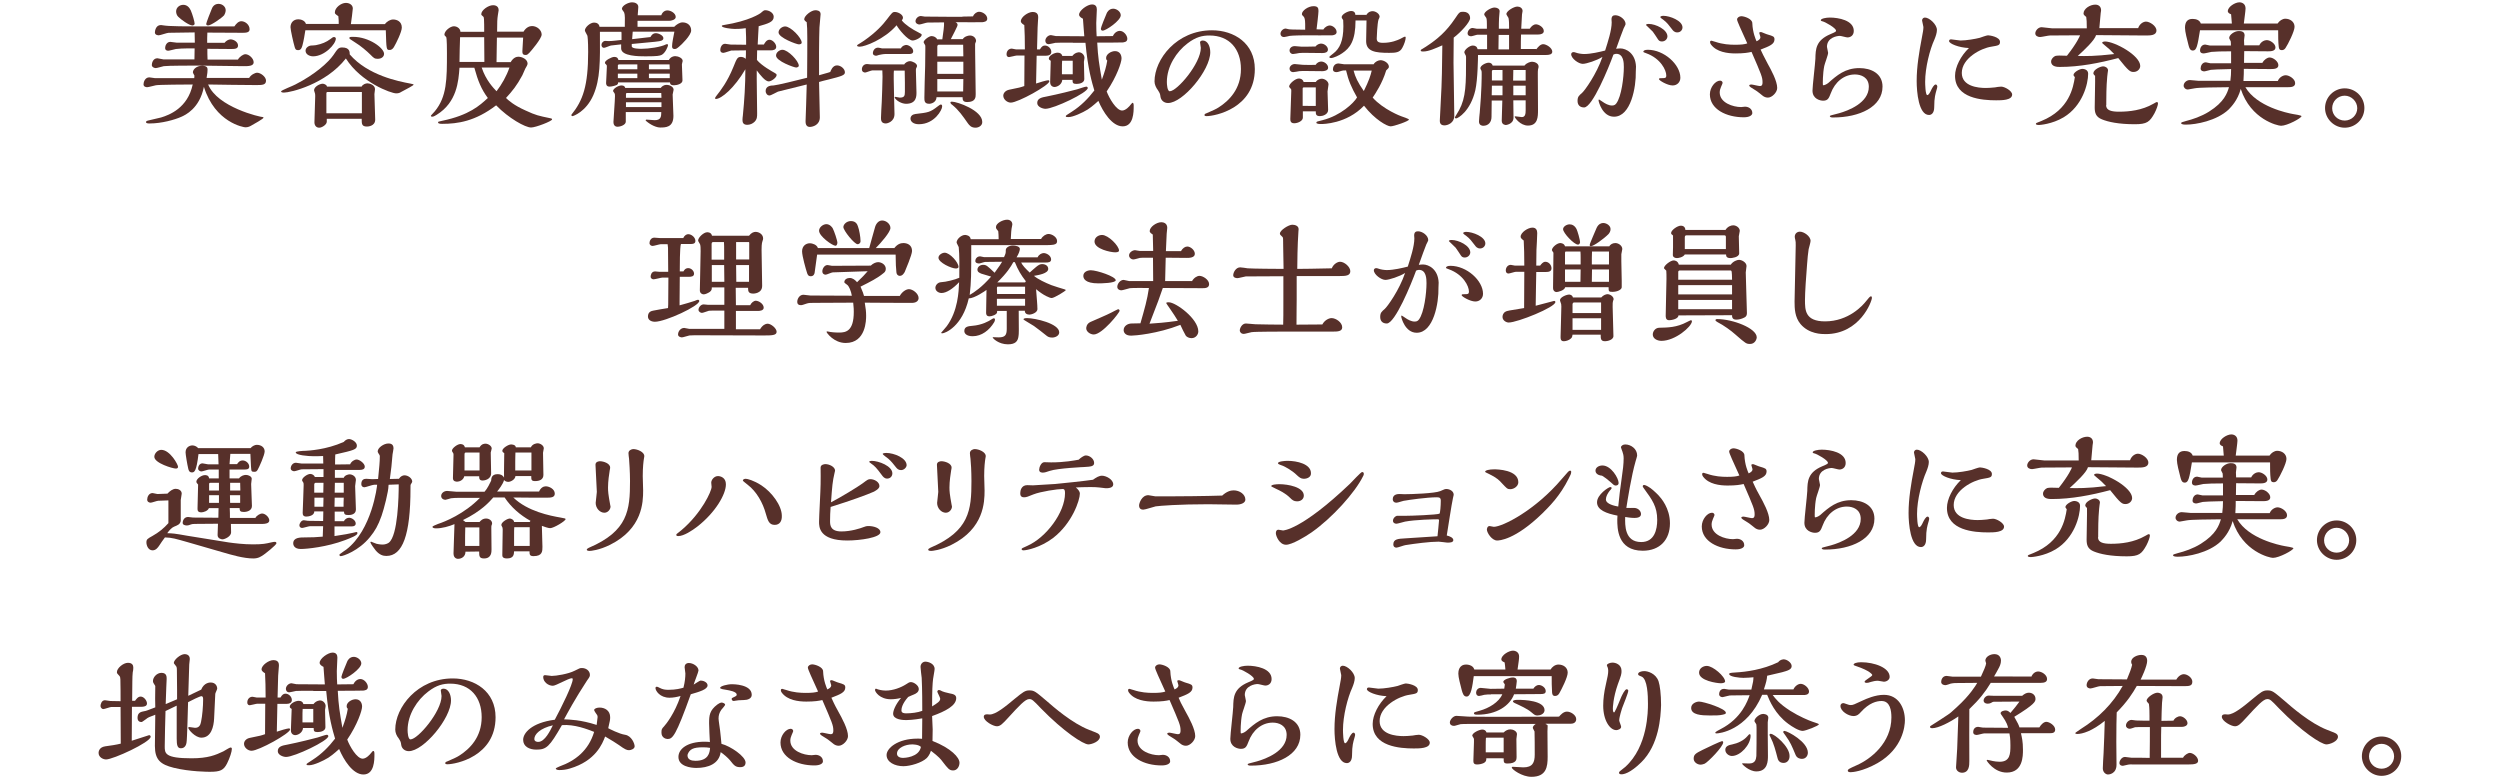 <?xml version="1.0" encoding="utf-8"?>
<!-- Generator: Adobe Illustrator 27.9.3, SVG Export Plug-In . SVG Version: 9.03 Build 53313)  -->
<svg version="1.1" xmlns="http://www.w3.org/2000/svg" xmlns:xlink="http://www.w3.org/1999/xlink" x="0px" y="0px" width="1296px"
	 height="404px" viewBox="0 0 1296 404" style="enable-background:new 0 0 1296 404;" xml:space="preserve">
<style type="text/css">
	.st0{fill:#57302A;}
	.st1{fill:none;}
</style>
<g id="レイヤー_1">
	<g id="レイヤー_1_00000138569349841964030540000011755161576099039876_">
	</g>
</g>
<g id="文字_00000145037506555497170250000008288100480290237825_">
	<g>
		<g>
			<g>
				<path class="st0" d="M129.1,40.5c0.9-1.7,3.1-2.8,4.2-2.8c1.8,0,4.6,2.1,4.6,4.1c0,2.3-2,2.3-5.3,2.3c-3.5,0-20.8-0.2-24.7-0.3
					c4.8,11.8,27,16.9,28.4,16.9c0.1,0,0.3,0.1,0.3,0.3c0,0.6-5.3,3.5-6,3.9c-1,0.6-1.9,1.1-3.4,1.1c-0.8,0-15.7-2.4-21.5-21
					c-2.2,11.3-9.8,14.7-11.6,15.5C90.6,62.1,83.7,64,77.7,64c-0.9,0-2,0-2-0.7c0-0.6,0.7-0.7,1-0.8c1-0.2,5.7-1.3,6.8-1.6
					c4.3-1.3,13.8-4.9,16.4-17.1c-3.1,0-17.9,0.1-19.1,0.4c-0.6,0.1-3.8,1-4.5,1c-0.4,0-1.9-0.1-1.9-1.5c0-1.2,0.8-3.6,3-3.6
					c0.4,0,2.5,0.4,2.9,0.4h20.4l0.1-1.3c-0.1-0.3-0.8-1.3-0.8-1.7c0-1.6,2-3.4,4.7-3.4s2.9,1.1,2.9,2c0,1.1-0.1,1.9-0.5,4.3H129.1z
					 M123.4,30.8c0.8-1.4,2.7-2.7,3.8-2.7c1.9,0,4.3,2.2,4.3,4.2c0,2-2.8,2-5.3,2c-3.4,0-19.7-0.3-23.5-0.3c-2.5,0-15.8,0-17.8,0.3
					c-0.6,0.1-3.5,1-4.2,1c-0.5,0-2-0.4-2-1.6c0-1,0.6-3.5,2.9-3.5c0.5,0,2.7,0.6,3.2,0.6h16c0-0.8,0.1-4.8,0.1-5.7h-4.2
					c-1.4,0-3.9,0.1-5.5,0.3c-0.6,0.1-3.4,0.9-4,0.9c-1,0-1.6-0.5-1.6-1.4c0-1.2,0.8-3.2,2.7-3.2c0.4,0,2.7,0.4,3.2,0.4h9.5
					c0-1.7-0.1-3.7-0.1-5.3l-13.5,0.2c-0.8,0-4.3,1.3-5.1,1.3c-0.1,0-2,0-2-1.5c0-0.8,0.5-3.8,3-3.8c0.3,0,0.6,0,1,0.1
					c3.9,0.6,7.3,0.6,37.2,0.6c1-1.5,2.2-2.7,3.6-2.7c2,0,4.3,1.8,4.3,4.2c0,1.6-1.7,1.8-3.5,1.8c-3.5,0-5,0-18.4-0.1
					c-0.1,1.5-0.1,3.9-0.1,5.3h9c0.8-1.1,2.2-1.8,3.1-1.8c1.5,0,3.9,1.2,3.9,3.2c0,1.8-1.8,1.8-3.8,1.8c-1.8,0-10.2-0.1-12.1-0.1
					c0,1.8,0,3.8,0.1,5.6H123.4z M99.7,13.2c-1.6,0-6-3.1-7.4-4.6c-0.8-0.8-1-2-1-2.7c0-2,1.8-3.4,3.7-3.4c2,0,3.2,1.4,3.9,2.9
					c0.9,2.1,2,5.9,2,6.9C100.8,13.2,99.8,13.2,99.7,13.2z M113.3,2c2,0,3.7,1.5,3.7,3.3c0,1.2-0.6,2.2-0.8,2.6
					c-1.2,1.4-6.8,5.3-8.3,5.3c-0.5,0-1-0.2-1-0.8c0-0.6,2.4-6.7,2.8-7.6C110,3.9,110.9,2,113.3,2z"/>
				<path class="st0" d="M212.6,43.3c1.6,0.3,1.8,0.4,1.8,0.6c0,0.4-3.5,2.2-6.5,3.8c-0.6,0.4-1.3,0.7-2.5,0.7
					c-2.7,0-18.3-5.7-26.1-18.1c-10.4,13.4-28.8,17.7-32.1,17.7c-1.3,0-1.5-0.4-1.5-0.6c0-0.6,6.2-2.9,7.4-3.6
					c10.4-5.3,17.2-11.6,19.7-15.2c2.3-3.4,2.7-4,4.6-4c4,0,3.9,2.5,3.9,3.6C190.7,39.1,206.7,42.2,212.6,43.3z M199.5,12.5
					c1.1-1.4,2.8-2.4,4.3-2.4c1.9,0,4.5,1,4.5,4.2c0,2.2-2.9,8.1-4.1,10.1c-0.4,0.6-1,1.5-2.2,1.5c-1.7,0-1.7-0.1-2-10.2h-41.7
					c-0.4,2.5-0.8,5.1-1.5,7.8c-0.4,1.3-0.7,2.5-2.3,2.5c-1.2,0-1.4-0.6-1.7-1.5c-0.7-2.3-2.2-9-2.2-10.4c0-2.2,1.4-4.1,4.1-4.1
					c1.2,0,3.4,0.6,3.9,2.4h17c0-1.3,0-2.3-0.2-4c-1.7-1.2-1.8-1.3-1.8-2c0-2.4,3.2-4.9,5.7-4.9c1.8,0,3.6,1,3.6,2.9
					c0,0.6-0.8,7-1,8.1H199.5z M171.2,20.3c1.2-0.9,1.4-1.1,2-1.1c0.4,0,0.9,0.3,0.9,0.8c0,2.9-5.9,9.2-11.8,9.2
					c-1.8,0-3.9-1-3.9-2.9c0-1.5,1.5-2.6,2.9-2.7c0.4,0,2.2-0.1,2.5-0.2C166.9,22.8,169.2,21.8,171.2,20.3z M187.4,45
					c0.6-1.3,2.2-1.8,3.1-1.8c1.2,0,3.9,0.9,3.9,3c0,0.3-0.3,2.2-0.3,2.6c0,1.9,0.4,11.1,0.4,13.2c0,3.6-4.1,3.6-4.3,3.6
					c-2.7,0-2.7-1.4-2.7-4h-18.1v1.5c0,1.5-2.5,3.1-3.9,3.1c-1.6,0-2.5-1.2-2.5-2.8c0-1.9,0.4-11.3,0.4-13.4c0-0.5,0-1.1-0.1-1.5
					c0-0.2-0.5-1.4-0.5-1.7c0-1.8,2.9-3.4,4.5-3.4c0.6,0,2.1,0.5,2.2,1.5H187.4z M187.6,58.7v-11h-17.9c-0.4,0-0.5,0.4-0.5,0.6v10.4
					H187.6z M199.1,27.9c0,1.8-1.8,2.6-3.2,2.6c-1.8,0-2.2-0.5-3.8-2.1c-1.9-1.9-5.2-4.7-8-6.4c-2.8-1.8-3-1.9-3-2.3
					c0-0.6,0.8-0.6,2-0.6C191.3,19.1,199.1,24.9,199.1,27.9z"/>
				<path class="st0" d="M264.8,32.1c1.3-2.2,2.9-2.7,3.9-2.7c1.9,0,4.8,1.3,4.8,3.6c0,0.6-0.7,1.8-1.2,2.6
					c-0.2,0.5-1.3,2.9-1.5,3.4c-2.9,5.4-5.2,8.2-8.5,11.8c1.4,1.3,4.1,3.8,10.2,6.5c5.4,2.5,6.6,2.7,12.8,4c0.6,0.1,0.9,0.2,0.9,0.6
					c0,0.9-8.5,4.2-10.9,4.2c-3,0-11.6-4.8-18.1-11.5c-10.8,8.3-20,9.6-27.9,9.6c-0.6,0-2.2,0-2.2-0.7c0-0.5,0.1-0.4,2.2-0.9
					c13.9-2.9,19.4-7.9,23.6-11.8c-3.4-4.6-5.1-8.8-7-15.7h-7.7c-0.5,7-1.3,17.9-11.8,24.4c-0.7,0.4-1.6,1-2.3,1
					c-0.7,0-0.7-0.3-0.7-0.6c0.6-0.6,1.5-1.7,2-2.2c6.3-7.6,6.3-16.7,6.3-30.2c0-1.2,0-7.9-0.4-8.3c-0.8-0.8-0.9-0.9-0.9-1.3
					c0-1.8,2.9-4.3,5-4.3c1,0,3.2,0.8,3.3,2.9H251v-1.3c0-0.9,0-4-0.1-5.2c-0.1-1-0.1-1.1-0.4-1.4c-0.9-0.8-1-0.8-1-1.3
					c0-2,3.6-4.6,6.1-4.6c0.6,0,2.9,0.1,2.9,2.6c0,0.2-0.4,2.2-0.4,2.5c-0.3,2-0.4,3.5-0.4,8.6h13.7c1.3-2.2,3.1-2.9,4.4-2.9
					c2.6,0,5,2.1,5,4.4c0,2.1-5.3,8.3-6.4,9.5c-0.7,0.7-1.1,1.1-1.9,1.1c-1.7,0-1.7-1-1.7-2c0-1,0.4-5.9,0.4-7h-13.6
					c-0.1,1.8-0.1,10.7-0.2,12.7H264.8z M251.1,32.1c0-1.8-0.1-10.8-0.1-12.8h-12.5c-0.1,1.8-0.3,10.8-0.3,12.8H251.1z M249.7,35
					c2.2,6.7,6.2,10.7,7.7,12.3c2.7-3.5,5.2-7.9,6.7-12.3H249.7z"/>
				<path class="st0" d="M349.6,13.8c1-1,2.7-2.2,4.2-2.2c2.5,0,4.5,1.5,4.5,4.2c0,2.5-5,7.4-6.4,8.5c-1.1,0.9-1.4,1.1-2.2,1.1
					c-0.5,0-1.3-0.1-1.3-1.4c0-1.7,0.7-5,1.2-7.6h-21.6c-0.1,0.6-0.2,3.3-0.3,3.9l9.5-1.1c0.3-0.6,1.1-2,2.8-2
					c1.3,0,3.9,1.1,3.9,2.6c0,0.8-0.6,1.1-1.1,1.3c-1.1,0.4-2.5,0.5-15.3,1.7V24c0,1.3,4.1,1.3,5.1,1.3c3.7,0,10-0.9,12.7-2.3
					c0.1-0.1,0.4-0.1,0.6-0.1c0.3,0,0.4,0.2,0.4,0.6c0,0.5-1.4,4.1-3.4,5c-1,0.4-1.8,0.7-8.3,0.7c-3.2,0-12.6,0-12.6-4.1V23
					l-5.3,0.6c-0.6,0.1-3,1.2-3.6,1.2c-0.8,0-1.3-0.7-1.3-1.5c0-1,0.8-2,1.9-2.1c0.3,0,1.5,0.1,1.8,0.1c1.8,0,4-0.3,6.7-0.6v-3.1
					c0-0.6,0-0.7-0.1-1.1H311c0.1,15.7,0.2,24.4-3.4,32.8c-3.8,8.7-10.5,10.9-10.8,10.9c-0.5,0-0.6-0.3-0.6-0.7
					c6-7.4,8.7-15,8.7-32.6c0-5.9-0.3-8-0.4-8.4c-0.1-0.4-1.3-2.2-1.3-2.7c0-1.6,2.7-4.1,4.8-4.1c1.4,0,2.6,0.7,2.8,2.2h13.1
					c0.1-3.9,0.1-6.3-0.3-7.3c-0.1-0.4-1.2-1.6-1.2-2c0-1.7,3.3-3.4,5.3-3.4c1.3,0,3.2,0.6,3.2,2.4c0,0.6-0.3,3.6-0.3,4.3h12.2
					c0.9-2.4,2.7-2.5,3.2-2.5c1.8,0,4.3,1.5,4.3,3.4c0,1.5-2.4,2-3.4,2h-16.4v3.1H349.6z M346.8,31c0.9-1.6,2.5-1.9,3.2-1.9
					c1.4,0,3.9,0.9,3.9,2.5c0,0.2-0.4,1.5-0.4,1.8c0,1.1,0.3,6.9,0.3,8.3c0,1.8-2.9,2.5-4.4,2.5c-2,0-2-0.9-2.1-1.5h-26.9
					c0,0.6,0,0.8-0.6,1.3c-0.6,0.3-2.5,0.9-3.8,0.9c-1.8,0-1.8-1.5-1.8-1.9c0-0.6,0.4-7.2,0.4-8.5c0-0.6,0-0.7-0.5-1.2
					c-0.2-0.1-0.5-0.4-0.5-0.8c0-1.2,3.5-3,4.8-3c1.8,0,2,1,2.2,1.6H346.8z M342.5,45.6c0.5-0.6,1.3-1.6,3.1-1.6
					c1.7,0,3.6,1.1,3.6,2.5c0,0.4-0.5,2.1-0.5,2.5c0,1.6,0.4,9.4,0.4,11.1c0,6-4.1,6-6.9,6c-1.8,0-4.8-1.2-7.4-3.5l-0.1-0.2
					c0-0.2,0.2-0.4,0.4-0.4c0.6,0,3.6,0.3,4.3,0.3c3.2,0,3.4-1.8,3.4-4.2h-18.4v5c0,1.6-2.7,2.6-4.3,2.6c-1.6,0-2.1-1.3-2.1-2.4
					c0-1.1,0.8-11.3,0.8-13.5c0-0.8,0-1.1-0.4-1.7c-0.1-0.1-0.6-0.8-0.6-0.9c0-1.3,2.8-2.9,4.3-2.9c1.6,0,1.9,0.8,2,1.3H342.5z
					 M330.4,35.9v-2.5h-9.5c-0.3,0-0.6,0.2-0.6,0.5v2H330.4z M330.4,40.5v-2.3h-10.1v2.3H330.4z M342.9,55.5V53h-18.4v2.5H342.9z
					 M342.9,50.7c0-0.4-0.1-2.1-0.1-2.5h-17.8c-0.4,0-0.5,0.4-0.5,0.6v1.9H342.9z M347.2,35.9l-0.1-2.5h-10.7v2.5H347.2z
					 M347.2,40.5v-2.3h-10.8v2.3H347.2z"/>
				<path class="st0" d="M392.5,26c0,0.7-0.1,4.3-0.1,5.1c2.5,3,7.8,5.9,9.2,6.7c0.7,0.4,1,0.6,1,1.1c0,1.3-2.7,3.3-4.1,3.3
					c-1.8,0-4.3-3.2-6.2-5.7c-0.1,3.2,0.2,18.6,0.2,22.1c0,2,0,3.1-1.3,4.5c-1,1-2.4,1.6-3.8,1.6c-2,0-2.5-1.1-2.5-2.5
					c0-0.3,0.1-2,0.2-2.3c0.8-8,1.3-16,1.3-24c-5.7,9.8-12.5,15.4-15.3,15.4c-0.2,0-0.4-0.1-0.4-0.4c0-0.4,0.7-1.2,0.9-1.5
					c1.9-2.4,5.5-7,8.6-14.7c1.8-4.5,2.1-5.2,4-5.2c0.7,0,1.6,0.3,2.4,1c0.1-1.3,0.1-3.2,0.1-4.4c-0.8,0-7.1,0.1-7.6,0.1
					c-0.6,0.1-3.4,1.2-4.1,1.2c-0.2,0-1.6,0-1.6-1.5c0-1,0.6-3.2,2.5-3.2c0.4,0,2.4,0.4,2.8,0.4l8.1,0.1c0-2.7,0-5-0.2-8.6
					c-0.8,0.1-2.2,0.4-5.7,0.4c-1.8,0-6.7-0.6-6.7-1.5c0-0.3,0.2-0.4,0.9-0.5c13.8-2.2,19-6.1,19.2-6.2c1.6-1.4,1.8-1.5,2.5-1.5
					c1.8,0,4.3,1.3,4.3,3.4c0,2.7-2.9,3.5-7.8,4.9c-0.1,0.6-0.4,8.2-0.5,9.5h3.2c0.4-0.7,1.3-2.5,2.9-2.5c1.6,0,3.5,2,3.5,3.7
					c0,1.6-1.8,1.8-2.7,1.8H392.5z M433.9,33.9c2,0,4.1,1.8,4.1,3.6c0,1.5-1.7,2-8.4,3.7c-1.5,0.4-4.3,1-5,1.3
					c0.1,2.4,0.4,18,0.4,18.3c0,4.1-3.8,5-5.2,5c-2.2,0-2.2-2.2-2.2-3c0-0.6,0.6-16,0.6-19c-2.4,0.6-14.4,3.6-14.9,3.7
					c-0.6,0.2-3.6,2-4.4,2c-1.3,0-2-1.3-2-2.3c0-2.7,2.8-2.9,4.1-2.9c1.7-0.1,12.4-2.7,17.4-4c0.1-9.2,0.1-17.3,0.1-20.4
					c0-4.6-0.1-6.4-0.3-8.4c-1.1-0.7-1.3-1.3-1.3-1.5c0-1.8,3.6-4.7,5.8-4.7c0.4,0,2.7,0,2.7,2c0,0.2-0.5,5.9-0.6,7
					c-0.2,3.9-0.3,22.1-0.2,24.7c0.8-0.3,4.9-1.3,5.8-1.7C430.7,36.6,431.6,33.9,433.9,33.9z M412.7,35c-1,0-10.4-3.3-10.4-6.2
					c0-1.8,2-3,3.3-3c2.9,0,8.5,5.8,8.5,8.3C414,34.9,412.9,35,412.7,35z M414.1,23c-1.1,0-10.5-3.4-10.5-6.2c0-1.8,2-3.1,3.4-3.1
					c2.9,0,8.6,5.9,8.6,8.4C415.6,22.8,414.7,23,414.1,23z"/>
				<path class="st0" d="M476.3,16.9c1.5,0.8,1.5,0.8,1.5,1.2c0,1.3-3.2,2.9-4.7,2.9c-2.5,0-7.4-6.1-8.3-7.9
					c-6.4,7.4-16.6,11.1-19,11.1c-1,0-1.5-0.2-1.5-0.6s0.5-0.4,3.6-2.5c6.2-4.3,9.8-8.3,11.9-11.1c2.6-3.4,2.9-3.8,4.1-3.8
					c1.6,0,4.2,1.3,4.2,3c0,0.3-0.1,0.7-0.6,1.4C469.2,12.8,472.9,15.2,476.3,16.9z M468.6,33.6c0.7-1.3,2.2-1.9,3.1-1.9
					c1.2,0,3.7,1.1,3.7,2.5c0,0.3-0.1,0.4-0.5,1.3c-0.1,0.4-0.1,0.5-0.1,1.2c0,0.6,0.3,9.5,0.3,11.2c0,2,0,5.9-5.4,5.9
					c-2.2,0-5-1.5-5.9-3.2c0-0.1,0-0.4,0.4-0.4c0.3,0,1.8,0.4,2.2,0.4c2.4,0,2.7-0.9,2.7-3V43c0-0.9-0.1-5.4-0.1-6.4h-5.6
					c-0.1,0.8-0.1,1.3-0.1,4.2c0,2.9,0.4,17.9,0.4,18.3c0,4.1-3.8,4.9-4.5,4.9c-2.5,0-2.5-1.9-2.5-2.9c0-1.1,0.3-6.9,0.4-8.3
					c0.1-1.8,0.4-10.9,0.4-13c0-1-0.1-1.7-0.1-3.3h-5.2c-0.6,0-3.2,1.1-3.7,1.1c-0.6,0-1.7-0.3-1.7-1.7c0-1.3,0.9-2.7,2.7-2.7
					c0.3,0,1.7,0.2,2,0.2H468.6z M459,28c-1.2,0-2.9,0.4-3.4,0.5c-0.2,0.1-1.2,0.4-1.4,0.4c-0.4,0-1.7-0.2-1.7-1.3
					c0-1.3,0.9-2.9,2.7-2.9c0.3,0,1.8,0.3,2.1,0.4h9.7c0.8-1.6,2.5-1.8,2.8-1.8c1.3,0,3.6,1.5,3.6,3.2c0,1.4-1.2,1.5-2.2,1.5H459z
					 M476.3,64.4c-2.8,0-4.3-1.4-4.3-2.9c0-1.3,1-2.2,2.5-2.4c6.7-0.8,7.6-0.8,11.8-4.1c0.9-0.7,1.1-0.8,1.5-0.8
					c0.6,0,0.6,0.6,0.6,1.1C488.4,56.9,484.5,64.4,476.3,64.4z M498.9,8.6c0.8,0,4.6-0.1,5.5-0.1c0.6-1.5,2-2.4,3.2-2.4
					c1.7,0,4.2,1.5,4.2,3.6c0,1.5-1.7,1.7-2.5,1.8c-1.1,0.1-9.9,0-11.8,0h-2.2c0.8,0.3,1.1,0.9,1.1,1.3c0,0.3-0.1,0.8-0.3,1.1
					c-0.6,1.2-1.5,3.3-3.2,6.4h6.2c0.7-1.3,2.7-1.9,3.7-1.9c1.8,0,3.2,1.3,3.2,2.9c0,0.2-0.5,1.2-0.5,1.4v3.4
					c0,3.2,0.3,19.1,0.3,22.7c0,1.5,0,4.1-4.4,4.1c-2.2,0-2.4-1.1-2.4-2.5h-13.5c-0.1,2.6-2.6,3.4-3.8,3.4c-2.5,0-2.5-1.6-2.5-3.2
					c0-2.3,0.3-13.7,0.4-16.3c0-1.3,0.1-7.8,0.1-9.4c0-1.1,0-1.2-0.1-1.5c-0.1-0.2-0.8-1.3-0.8-1.5c0-1.1,2.8-3.2,4.1-3.2
					c1.1,0,2.5,0.6,2.9,1.7h2.7c0.1-0.7,0.6-4.3,0.7-5.2c0.2-1.8,0.2-2.2,0.2-3.6l-8.6,0.1c-0.6,0-3.5,1-4.2,1c-0.8,0-2-0.6-2-1.7
					c0-1.3,1.3-2.7,2.8-2.7c0.3,0,1.7,0.3,2,0.3c0.2,0,11.8,0.1,12.2,0.1H498.9z M499.4,29.2l-0.1-6h-12.7c-0.5,0-0.7,0.6-0.7,0.8
					v5.2H499.4z M499.4,38.3V32h-13.5v6.3H499.4z M499.4,41h-13.5v6.4h13.4L499.4,41z M505.7,66.2c-2.3,0-3.2-1.3-3.9-2.2
					c-2.8-4-4.8-6.9-8.1-9.6c-0.5-0.3-1-0.8-1-1.3c0-0.4,0.6-0.4,0.8-0.4c2.7,0,15.7,4.5,15.7,10.5C509.3,65,507.5,66.2,505.7,66.2z
					"/>
				<path class="st0" d="M537.4,28.9c-0.1,4.4-0.1,5.4-0.3,14.4c1.4-0.5,5.4-1.7,6.3-1.7c0.5,0,0.6,0.4,0.6,0.5
					c0,2.1-16.3,11.1-20,11.1c-1.9,0-3.9-1.7-3.9-3.6c0-1.3,1.1-2.7,3.1-3.1c5.2-1,6.1-1.3,7.8-1.9c0-2.5,0.1-13.5,0.1-15.8h-4.1
					c-0.6,0-3.4,0.8-3.9,0.8c-0.5,0-1.3-0.2-1.3-1.5c0-1.6,1.1-2.9,2.7-2.9c0.3,0,1.8,0.4,2.2,0.4h4.6c0-6-0.1-8.1-0.3-12.6
					c-0.7-0.4-1.8-1.1-1.8-2c0-2.2,3.8-4.8,6.1-4.8c2.9,0,2.9,2,2.9,2.9c0,0.5-0.3,4.3-0.3,5.2c0,0.3-0.3,10.2-0.3,11.3h1.5
					c0.9-1.5,1.6-2,2.6-2c1.6,0,3.3,1.5,3.3,3.3c0,1.5-1.4,2-2.9,2H537.4z M542,56.4c-1.5,0-4.3-1-4.3-3c0-2.4,2.2-2.9,5-3.4
					c5.6-1.1,13.9-3.2,15.7-3.7c0.7-0.2,4.1-1.4,4.7-1.4c0.4,0,0.8,0.3,0.8,0.7C564,48,546.3,56.4,542,56.4z M556.1,22.1
					c-4.5,0-8.3,0-9,0.1c-0.6,0.1-2.9,0.7-3.4,0.7c-1.2,0-1.8-0.8-1.8-1.8c0-1.5,1.5-2.9,2.9-2.9c0.4,0,2.2,0.5,2.6,0.5l14.7,0.1
					c-0.1-1.9-0.6-6.8-0.7-9.1c-0.6-0.3-2-1-2-2.1c0-2.2,4.3-5.3,6.7-5.3c2,0,2.5,1.3,2.5,2.6c0,1.1-0.3,6-0.3,7
					c0,3.2,0.1,4.9,0.2,6.9l8.4-0.1c1.2-2.5,3.1-2.7,3.6-2.7c2,0,3.9,2.3,3.9,4.1c0,1.7-1.7,1.8-2.4,1.9c-1,0.1-11.4,0.1-13.2,0.1
					c0.4,7.7,1,11.2,2.4,19.2c1.5-4.1,2.3-6.7,2.8-9.9c-0.6-0.4-0.6-1.1-0.6-1.3c0-2.1,2.7-3.6,4.6-3.6c2.5,0,3.4,2,3.4,3.8
					c0,2-2.4,9.3-7.7,17.1c1.3,3.5,5,9.9,8,9.9c1.9,0,3.9-2.3,4.4-3c0.8-0.9,0.8-1,1-1c0.6,0,0.6,1,0.6,1.8c0,2.8,0,10.4-5.7,10.4
					c-5.5,0-10.2-7.5-12.6-13.2c-0.3,0.2-2.8,2.7-5.6,4.5c-2.6,1.6-7.5,3.9-9.9,3.9c-1,0-1.4,0-1.4-0.5c0-0.3,0.3-0.5,3.3-2.4
					c4.5-2.9,8.3-6.7,11.5-10.9c-1.1-3.7-3.4-11.2-4.6-24.7H556.1z M550.7,41.3c-0.2,2.7-2.8,3.8-4.1,3.8c-0.3,0-2.2-0.2-2.2-2.5
					c0-1.8,0.3-9.5,0.3-11.1c-0.4-0.2-1-0.6-1-1.1c0-1.6,2.9-3.1,4.5-3.1c1.3,0,2.2,0.5,2.5,1.7h5.2c1.4-1.9,3.4-1.9,3.4-1.9
					c1.6,0,2.9,1.5,2.9,2.9c0,0.4-0.3,1.8-0.3,2c0,1.3,0.2,8.2,0.2,9c0,1.9-2.4,2.5-4,2.5c-1.9,0-2.1-0.5-2.1-2.1H550.7z
					 M556.1,31.5h-5.5c-0.1,1.3-0.1,2.7-0.1,4.1v2.9h5.6V31.5z M571.6,15.9c-0.8,0-0.9-0.7-0.9-1.1c0-0.6,2.2-6.1,3-7.9
					c0.1-0.3,1.1-2.4,3.4-2.4c1.7,0,3.9,1.5,3.9,3.4C581,10.7,573.3,15.9,571.6,15.9z"/>
				<path class="st0" d="M598.5,42.2c0-11.4,11.4-26.5,29.8-26.5c11.4,0,22.2,6.7,22.2,20.1c0,20.4-20.7,24.4-25,24.4
					c-1.1,0-1.1-0.4-1.1-0.6c0-0.6,0.8-0.8,1.3-1c3.2-1.4,4.6-2,6-2.9c5.5-3.5,11.6-9.6,11.6-19.9s-5.9-17.4-16.3-17.4
					c-3.6,0-7,0.7-11.4,4.1c-5.7,4.3-10.7,11.9-10.7,20c0,1.1,0.2,4.8,1.5,4.8c3.8,0,16.1-14.4,16.1-22.5c0-0.4-0.4-2.5-0.4-2.9
					c0-0.4,0.5-0.9,1.4-0.9c2.5,0,3.9,2.9,3.9,6.1c0,9.3-14.2,26.3-21.9,26.3c-2,0-3.6-1.3-3.9-3.2c-0.2-1.6-0.3-1.8-1.3-3.4
					C599.3,45.5,598.5,43.8,598.5,42.2z"/>
				<path class="st0" d="M686,15.3c0.8-1.3,2.3-2.1,3.3-2.1c1.6,0,3.6,1.6,3.6,3.4c0,1.3-1.4,1.6-2.2,1.7c-0.8,0.1-12,0-14.1,0
					c-1.4,0-6.6,0.1-8,0.3c-0.4,0.1-2.5,0.6-2.9,0.6c-1.3,0-1.9-0.8-1.9-1.7c0-1.3,1.3-2.7,2.7-2.7c0.2,0,1.5,0.3,1.8,0.4
					c0.6,0.1,1.4,0.1,8.3,0.2v-1.8c0-1.3,0.1-4.3-0.9-5.1c-0.4-0.3-0.8-0.8-0.8-1.2c0-1.8,3.3-4.1,6-4.1c2.2,0,2.6,0.9,2.6,2.5
					c0,1.2-0.8,8.1-1,9.5L686,15.3z M682.1,42.5c0.9-1.4,2.5-1.7,3.1-1.7c1.5,0,3.5,1.3,3.5,3c0,0.5-0.5,3.1-0.5,3.6
					c0,1.4,0.3,8.1,0.3,9.6c0,2.4-2.9,3.2-4.2,3.2c-2.2,0-2.2-1.1-2.2-2.5h-6.7v3.3c0,1.7-2.6,2.9-4.5,2.9c-2,0-2-1.5-2-2.3
					c0-2,0.5-12.2,0.5-14.5c0-0.7,0-0.8-0.3-1.1c-0.7-0.7-0.8-0.9-0.8-1.2c0-1.4,3.2-4.1,5-4.1c0.3,0,2,0,2.5,1.8H682.1z
					 M684.9,31.9c1.7,0,3.6,1.5,3.6,3.2c0,1.5-2,1.8-3,1.8c-1.3,0-7.8-0.1-9.3-0.1c-0.4,0-1.7,0-2.7,0.1c-0.4,0.1-2.6,0.5-3.2,0.5
					c-1,0-1.8-0.8-1.8-1.8c0-1.3,1.3-2.4,2.7-2.4c0.6,0,3.5,0.4,4.2,0.4c2.3,0.1,5.5,0.1,6.7,0C682.7,32.4,684,31.9,684.9,31.9z
					 M684.8,22.6c1.8,0,3.6,1.5,3.6,3.1c0,1.5-1.6,1.8-2.9,1.8c-1.3,0-7.8-0.1-9.3-0.1c-0.4,0-1.7,0-2.7,0.1
					c-0.4,0.1-2.7,0.5-3.2,0.5c-1.1,0-1.8-0.9-1.8-1.8c0-1.2,1-2.3,2.7-2.3c0.5,0,2.9,0.3,3.5,0.3c0.7,0,5.4,0,7.3-0.1
					C682.9,22.8,684.4,22.6,684.8,22.6z M682.1,54.9v-9.6h-6c-0.5,0-0.8,0.1-0.8,0.6v9H682.1z M712.1,33.3c0.8-1.4,2.5-2.1,3.6-2.1
					c1.6,0,4.3,1.4,4.3,3.4c0,0.5-0.3,0.8-0.6,1.1l-0.8,0.8c-2,6.7-5.6,12-7,14.1c5.5,6.2,14.8,9.7,14.9,9.7
					c0.6,0.2,3.9,1.3,3.9,1.7c0,0.8-7.8,3.5-9.5,3.5c-1.8,0-8.1-3.4-13.8-10.7c-9.1,9.5-21.4,9.5-22.2,9.5c-0.6,0-2.5,0-2.5-0.7
					c0-0.6,0.4-0.6,3.2-1.3c9.5-2.4,16.3-9,17.9-11.8c-2.9-5.1-4.5-8.8-5.7-14c-1.1,0-1.7,0-2.9,0.4c-1.3,0.4-1.5,0.5-2.1,0.5
					c-1,0-1.8-0.4-1.8-1.5c0-1,0.6-3,2.9-3c0.4,0,2.4,0.4,2.8,0.4H712.1z M708.2,7.9c1.3-2.1,2.8-2.1,3.4-2.1c1.5,0,3.6,1.3,3.6,2.9
					c0,0.3-0.4,1.1-0.6,1.5c-0.6,2-0.9,8.8-0.9,9.7c0,1.6,0.7,2.3,3.3,2.3c4.4,0,7.5-1.4,8.8-2c0.3-0.1,2.1-1.2,2.5-1.2
					c0.4,0,0.4,0.3,0.4,0.6c0,1.1-0.8,3.5-1.7,5.1c-1.3,2.6-3.6,2.7-6.9,2.7c-7.2,0-11.9-0.7-11.9-6.1c0-1.7,0.2-9,0.2-10.7h-5.7
					c0,10.6-2.9,14.3-6.9,17c-1.5,1.1-4.6,2.5-5.8,2.5c-0.3,0-0.9-0.1-0.9-0.6c0-0.2,1.9-1.6,2.1-1.8c3.3-2.5,5.2-6.5,5.2-14.1
					c0-0.8-0.1-1.8-0.1-3.2c-0.6-0.8-0.8-1.2-0.8-1.5c0-1.5,3.3-3.2,4.9-3.2c2,0,2.2,1.4,2.2,2H708.2z M701.7,36.6
					c0.9,3.4,2.1,6,5.3,10.6c2.7-5.5,3.5-8,4.1-10.6H701.7z"/>
				<path class="st0" d="M737.8,26.7c-1.1,0-1.3-0.2-1.3-0.5c0-0.4,0.3-0.6,0.6-0.7c0.3-0.2,1.8-1.1,2.1-1.3
					c6-3.9,10.6-7.9,15.1-14.6c2.2-3.3,2.4-3.5,4.2-3.5c3.6,0,3.6,3,3.6,3.3c0,2.1-4.9,7.4-8.5,10.1c0,3-0.1,10.2-0.1,13
					c0,4,0.4,23.2,0.4,27.6c0,3.6-3.4,4.9-5.1,4.9c-2.4,0-2.4-1.8-2.4-2.5c0-0.3,0.4-8.5,0.5-10c0.6-9.7,0.7-19.3,0.8-29
					C744.2,25,740.7,26.7,737.8,26.7z M796.4,25.6c0.8-1.1,2.1-2.7,3.6-2.7c1.6,0,4.7,1.9,4.7,3.9c0,1.5-1.8,1.7-3.2,1.7h-35.3
					c0,0.8-0.1,12.6-1.4,18.3c-2.5,10.8-9,14.6-10,14.6c-0.2,0-0.6-0.1-0.6-0.6c0-0.1,1.9-3.1,2.2-3.7c3.6-6.7,3.6-13.5,3.6-27.2
					c0-0.1,0-0.7-0.1-1c-0.1-0.3-0.8-1.4-0.8-1.8c0-1.3,2.7-3.5,4.4-3.5c1.3,0,2.2,0.6,2.5,1.9h4.9v-7.5h-5c-0.5,0-2.7,0.8-3.3,0.8
					c-0.8,0-1.8-0.4-1.8-1.5c0-1.3,1.1-2.8,2.6-2.8c0.3,0,1.9,0.4,2.2,0.4h5.2v-2.2c0-0.8,0-2.7-0.3-3.4c-0.1-0.3-1.1-1.4-1.1-1.8
					c0-1.5,3.6-3.6,5.3-3.6c1.3,0,2.7,0.6,2.7,1.9c0,0.6-0.3,3.1-0.3,3.6c-0.1,0.8-0.1,4.6-0.1,5.5h5.3v-1.1c0-1.1,0-3.2-0.3-4.5
					c-0.1-0.3-1.1-1.6-1.1-2c0-1.6,3.9-3.9,5.7-3.9c1.3,0,2.7,0.8,2.7,2.3c0,0.2-0.3,1.5-0.3,1.8c-0.1,1.2-0.4,6.7-0.4,7.4h4.4
					c0.9-1.4,2.1-2.3,3.2-2.3c1.5,0,4.1,1.5,4.1,3.5c0,1.3-1.4,1.8-3,1.8h-8.8c-0.1,2.8-0.1,4.2-0.1,7.5H796.4z M790.4,33.8
					c1-1.1,2.8-1.8,3.8-1.8c1.3,0,3.4,0.8,3.4,2.5c0,0.3,0,0.5-0.3,1.5c-0.1,0.5-0.1,1.8-0.1,2.4c0,0.1,0.1,16.9,0.1,18.6
					c0,3.4,0,8.1-5.2,8.1c-4,0-6.9-4.1-6.9-4.6c0-0.1,0.1-0.2,0.4-0.2c0.5,0,2.8,0.4,3.3,0.4c1.8,0,2-1.7,2-3.6V52h-6.4
					c0,0.8,0.1,8.8,0.1,9c0,3.4-3.9,3.8-3.9,3.8c-0.1,0-2.2,0-2.2-2.2c0-1.5,0.3-8.8,0.3-10.5h-5.5l-0.1,8.5c0,2.7-1.6,4.6-4.3,4.6
					c-0.2,0-2.2,0-2.2-2.2c0-0.6,0.3-4.2,0.4-4.7c1-11.4,1-18.7,1-19.6c0-1.3,0-1.5-0.1-2c-0.1-0.1-0.6-1.1-0.6-1.3
					c0-1.5,2.9-2.9,4.3-2.9c1.1,0,1.8,0.5,2.1,1.5H790.4z M778.9,49.4v-5h-5.5c-0.1,2.5-0.1,3.6-0.1,5H778.9z M778.9,41.8v-5.5h-4.8
					c-0.6,0-0.7,0.3-0.7,0.8v4.6H778.9z M782.3,25.6v-7.5h-5.4c0,1.1-0.1,6.3-0.1,7.5H782.3z M790.9,41.8v-5.5h-6.4
					c0,0.8-0.1,4.6-0.1,5.5H790.9z M790.9,49.4v-5h-6.4v5H790.9z"/>
				<path class="st0" d="M848,37.1c0.2,7.9-2.5,23.4-11.3,23.4c-6,0-8-7.8-8-8.4c0-0.3,0-0.5,0.3-0.5c0.1,0,1.5,1,1.7,1.1
					c1.4,1,3.2,2,5,2c1.3,0,1.8-0.6,2.2-1.1c2.7-3.6,3.9-13.7,3.9-18.8c0-2.2-0.1-6.9-3.9-6.9c-0.5,0-0.8,0.1-1.5,0.4
					c-2.5,6.9-10.9,27.4-15.2,27.4c-2.2,0-3.4-1.3-3.4-3.4c0-2.2,0.8-2.8,2.3-4.1c1.4-1.2,7.6-9.8,10.6-18.7
					c-2.8,1.8-8.3,3.6-10.2,3.6c-2.2,0-6-2.8-6-5c0-0.6,0.5-1.1,1.2-1.1c0.3,0,0.8,0.1,1.3,0.3c1,0.4,3,0.7,4.2,0.7
					c3.6,0,8.1-1.1,10.9-1.8c1.4-4.4,3.4-10.5,3.4-14.6c0-0.2-0.1-1.3-0.1-1.5c0-1.8,0.9-2.2,2-2.2c2.2,0,5.3,2.1,5.3,4.6
					c0,0.3-1,2.2-1,2.2c-0.3,0.6-2.9,7.7-3.9,10.6c0.5-0.1,1.3-0.2,2.2-0.2c2.9,0,7.8,2.4,8.1,9.4L848,37.1z M867.1,44.3
					c-2.7,0-7.1-2.6-7.1-3.3c0-0.5,0.6-0.5,1.9-0.5c1.2,0,1.9,0,1.9-1.4c0-2.7-2.9-8.8-10.4-11.5c-1-0.4-1.5-0.5-1.5-0.8
					c0-0.5,0.7-1,2.3-1c8.5,0,16.9,7.7,16.9,14.5C871.1,42.7,869.3,44.3,867.1,44.3z M861.5,21.5c-1.1,0-1.6-0.5-2-1.1
					s-2.2-3.4-2.7-4c-0.5-0.6-3.5-3.3-3.5-3.4c0-0.6,1.1-0.6,1.4-0.6c3.6,0,9.7,2.9,9.7,6.5C864.3,20.4,863.1,21.5,861.5,21.5z
					 M869.5,16.8c-1.5,0-2.2-0.9-2.7-1.6c-1.8-2.3-2.5-3.4-4.6-5c-0.3-0.1-1.5-1.1-1.5-1.3c0-0.6,1.2-0.7,1.6-0.7
					c3.3,0,9.9,2.5,9.9,6C872.2,15.6,871.1,16.8,869.5,16.8z"/>
				<path class="st0" d="M904,60.8c-9.1,0-17.6-4.2-17.6-11.9c0-3.7,2.9-7.1,5.3-7.1c0.7,0,1.3,0.5,1.3,1.2c0,0.2-0.3,0.8-0.8,2
					c-0.4,0.9-0.7,1.9-0.7,2.9c0,5.4,6.9,7.6,11.1,7.6c0.3,0,1.7-0.2,2-0.2c1.8,0,3.8,1.1,3.8,3.3C908.4,59.7,907,60.8,904,60.8z
					 M916.3,32.9c1.9,3.4,5,9.1,5,12.7c0,2.3-2.7,5-4.8,5c-1.1,0-1.9-0.4-2.5-0.8c-1.3-1-3.2-2.6-3.8-2.9c-2.3-1.4-3.4-2-3.4-2.6
					c0-0.4,0.8-0.5,1.1-0.5c0.6,0,3.7,0.8,4.4,0.8c1.2,0,1.4-0.8,1.4-1.9c0-2.7-0.6-4-5.7-15.8c-1.7,0.4-4,0.8-8.3,0.8
					c-4.1,0-9.8-0.7-12.7-4.6c-0.3-0.4-0.5-0.8-0.5-1.2c0-0.6,0.2-0.8,0.8-0.8c0.1,0,1.8,0.6,2,0.6c3.8,1.3,7.4,1.5,10.1,1.5
					c3.1,0,5-0.2,6.4-0.7c-3.2-7.1-5.3-11.5-5.3-12.4c0-1,1.2-1.7,2.2-1.7c1.6,0,5.7,1.4,5.7,3.6c0.2,5,1.8,8.5,2.2,9.4
					c1-0.5,2-1,2-2.2c0-0.3-0.6-1.8-0.6-2.1c0-0.4,0.4-0.5,0.9-0.5c0.3,0,2.9,1.2,3.5,1.3c2.7,0.8,3.5,1,3.5,2.5
					c0,2.5-2.5,3.5-7.2,5.3C913.6,27.6,914,28.6,916.3,32.9z"/>
				<path class="st0" d="M945.2,44.2c0.5,0,1.6-0.4,2.6-1.2c4.5-4,8.8-7.7,16.1-7.7c6.1,0,12,2.8,12,9.6c0,10.5-12,16-25.6,16
					c-0.6,0-1.7,0-1.7-0.7c0-0.3,0.5-0.4,4.8-1.5c4.6-1.3,15.4-5.3,15.4-13.7c0-5-4.1-6.4-7.2-6.4c-5.7,0-10.4,4-12.5,9.7
					c-1,2.6-1.5,3.9-4,3.9c-1.5,0-5.5-0.9-5.5-5.2c0-2.4,1.4-13.9,1.5-16.5c0.1-5,0.2-9.6,7.8-12.8c2.9-1.2,2.9-1.4,2.9-1.8
					c0-1.4-5.8-4.6-6.9-4.8c-0.6-0.1-1-0.3-1-0.6c0-0.9,2.8-1.4,4.7-1.4c4.4,0,12.4,1.4,12.4,6.9c0,2.5-1.8,3.4-3.3,3.4
					c-0.6,0-3.3-0.8-3.9-0.8c-1.4,0-6.7,0.8-6.7,5.7c0,0.4,0.6,2.6,0.6,3.1c0,1.1-1.8,5.7-2,6.8c-0.8,4-0.8,9.2-0.7,9.9
					C945,44,945,44.2,945.2,44.2z"/>
				<path class="st0" d="M998,42.4c0,1,0.1,6.9,1.1,6.9c0.8,0,1.6-1.7,2-2.6c0.4-0.8,1.4-2.9,2.4-2.9c0.4,0,0.8,0.5,0.8,1.2
					c0,0.3-0.4,1.7-0.5,2c-0.4,1.5-1.1,3.4-1.1,8.5c0,3.2-1.5,4.1-2.7,4.1c-5.4,0-6.4-12-6.4-17.6c0-7.6,1.3-15.1,2.7-22.5
					c0.5-2.7,0.8-4.1,0.8-5.5c0-0.5-0.7-2.9-0.7-3.4c0-1,0.8-1.5,1.5-1.5c2.3,0,6.2,3.6,6.2,6.4c0,1.5-0.6,3.3-1.3,5
					C1000.4,25.7,998,35.1,998,42.4z M1010.4,21.3c0-0.8,0.6-0.9,1.1-0.9c0.7,0,4,0.6,4.8,0.6c3,0,7.7-0.8,10-1.4
					c0.6-0.2,3.6-1.3,4.3-1.3c0.8,0,6.2,0.8,6.2,3.4c0,1.8-0.9,1.9-4.5,2.5c-5.4,0.8-15.3,6-15.3,13.6c0,7,8.5,7.8,12.4,7.8
					c0.7,0,3.4-0.1,4.8-0.3c0.5-0.1,2.2-0.4,3.2-0.4c1.8,0,5.7,2.2,5.7,4.1c0,3-5.4,3-8.3,3c-7.2,0-21.3-1-21.3-12.7
					c0-4.6,3-10.4,7.2-14.4C1015.4,24.7,1010.4,22.6,1010.4,21.3z"/>
				<path class="st0" d="M1081.8,14.8c0-3.5-0.1-4.7-0.3-6c-1.2-1-1.4-1.3-1.4-1.8c0-2.5,3.4-4.6,6.1-4.6c1.7,0,3,1,3,2.9
					c0,0.4-0.1,0.7-0.2,1.5c0,0.1-0.5,5.3-0.7,7.8h20.1c0.9-2.5,2.9-3.4,4.1-3.4c1.9,0,5.4,2.2,5.4,4.6c0,2.6-3.2,2.6-5.7,2.6
					c-4.1,0-22-0.2-25.6-0.2c-0.7,2.7-6.2,7.8-9.5,10.8c4,0.1,8.9,0.2,18.9-1c-1.9-2-3.2-3.2-5-4.6c-1.1-0.9-1.2-1-1.2-1.3
					c0-0.5,1.3-0.6,1.4-0.6c5,0,18.3,7.2,18.3,12.7c0,1.6-1.5,3.1-3.4,3.1c-1.8,0-2.5-0.3-8-7.2c-9.9,2.6-20,4.6-30.3,4.6
					c-1.1,0-4.5,0-4.5-2.8c0-1.3,1.2-2.5,2.2-2.9c0.4-0.1,1.2-0.2,2-0.2c1.5,0,3.4,0.1,4,0.1c5.2-6.6,6.7-10.2,6.8-10.6
					c-2.2,0-14.4,0.1-15.6,0.1c-0.8,0-4.4,0.8-5.1,0.8c-1.2,0-2.5-0.6-2.5-1.9c0-1.3,1.4-3.2,3.3-3.2c0.8,0,4.7,0.6,5.5,0.6H1081.8z
					 M1074.9,38.9c0-1.4,3.1-3.2,4.6-3.2c0.5,0,3,0.2,3,2.5c0,5.3-2.9,16.7-12.7,22.6c-6,3.6-12.5,4-12.8,4c-0.3,0-1.6,0-1.6-0.6
					c0-0.4,0.3-0.5,2.9-1.5c14.5-5.9,16.5-17.5,17.3-22.7C1075,39.3,1074.9,39.1,1074.9,38.9z M1091.8,54.5c0,2.8,2.9,3.4,6.7,3.4
					c5.3,0,11.9-0.7,17.8-4.1c1.4-0.8,1.6-0.9,1.8-0.9c0.5,0,0.6,0.4,0.6,0.8c0,0.7-0.7,2.9-1.8,5c-2.5,4.5-3.9,5.7-10.2,5.7
					c-8.5,0-13.8-1.2-17-2.5c-3.3-1.3-3.8-3.5-3.8-6.2c0-2.6,0.3-14.1,0.2-16.4c-0.6-0.4-0.9-1-0.9-1.3c0-1.9,3.6-3.6,5.1-3.6
					c1.1,0,2.5,0.8,2.5,2.1c0,0.1-0.2,1.3-0.2,1.4c-0.2,1.3-0.2,1.8-0.5,5.8c-0.1,2.5-0.2,4.6-0.2,9.3V54.5z"/>
				<path class="st0" d="M1156.2,42.1c0.3-2.1,0.4-4.4,0.4-6.3c-6,0.1-9.8,0.3-10.5,0.4c-0.6,0.1-2.9,0.8-3.4,0.8
					c-0.4,0-1.9-0.1-1.9-1.5c0-1.3,0.8-3.2,2.7-3.2c0.3,0,2,0.5,2.4,0.5h10.7v-6.2c-4.4,0-8.3,0.1-10.2,0.3c-0.6,0.1-3.4,0.8-4,0.8
					c-0.3,0-1.9,0-1.9-1.5c0-1.4,0.8-3.1,2.7-3.1c0.4,0,2,0.5,2.4,0.5h10.9c0-0.6,0-1.8-0.1-2.2c-0.1-0.3-0.8-1.4-0.8-1.7
					c0-1.7,2.8-3.6,4.9-3.6c0.9,0,3.1,0,3.1,2.2c0,0.4-0.3,2.2-0.3,2.6c0,0.1,0.1,2.2,0.1,2.6h7.8c1-2.1,2.9-2.7,3.9-2.7
					c1.7,0,4.5,1.8,4.5,3.8c0,2-2.6,2-3.9,2c-2,0-10.5-0.1-12.3-0.1c0,1-0.1,5.3-0.1,6.1h9.5c1-1.8,2.6-2.8,3.8-2.8
					c1.8,0,4.5,2,4.5,4c0,2-2.5,2-4.2,2c-4.6,0-9.2-0.1-13.7-0.1c0,2,0,2.9-0.2,6.3h17.8c0.8-2,2.8-3,4.1-3c1.8,0,4.9,1.9,4.9,4.1
					c0,2-2.1,2.1-3.9,2.1h-21.9c5.9,10.1,21.8,13.4,24.6,13.9c0.7,0.1,4.5,0.7,4.5,1.1c0,1-7.4,5-10.6,5c-1.7,0-15.7-3.2-20.9-19.1
					c-1.6,6-5,9.3-6.2,10.6c-6.3,6-17.2,7.9-22.1,7.9c-0.9,0-2.6,0-2.6-0.8c0-0.4,0.6-0.5,2.6-1.1c3.2-0.8,7.8-2.3,11.8-4.8
					c8-5,9.5-9.7,10.4-12.7c-6.2,0.1-15.6,0.1-17.9,0.6l-3.4,0.6c-1.3,0-2.2-1-2.2-2c0-1.5,1.5-2.9,3.2-2.9c0.8,0,3.9,0.4,4.6,0.4
					H1156.2z M1140.5,15.6c-1.3,8.2-1.8,10.6-3.7,10.6c-1.5,0-1.9-1.3-2.3-2.9c-0.7-2.7-1.8-6.9-1.8-8.9c0-3.2,1.4-4.6,3.9-4.6
					c1.9,0,3.7,0.6,4.3,2.4h16.1c-0.1-0.8-0.3-4.1-0.4-4.8c-0.6-0.2-1.7-0.7-1.7-1.6c0-2.3,3.8-4.6,6-4.6c1.3,0,3.2,0.7,3.2,3.2
					c0,1.2-0.8,6.7-0.9,7.8h17.5c0.9-1.4,2.5-2.5,4-2.5c2.4,0,4.8,1.5,4.8,4.2c0,2.3-3.4,9.1-4.7,11c-0.4,0.6-1,1.1-1.9,1.1
					c-1.2,0-1.5-0.7-1.6-1.8c-0.3-2.5-0.3-5.3-0.3-8.5H1140.5z"/>
				<path class="st0" d="M1215.5,66.2c-5.5,0-10.2-4.6-10.2-10.2s4.6-10.2,10.2-10.2c5.5,0,10.2,4.4,10.2,10.2
					S1221,66.2,1215.5,66.2z M1215.5,49.6c-3.6,0-6.5,2.9-6.5,6.5s2.9,6.4,6.5,6.4s6.5-2.9,6.5-6.4S1219,49.6,1215.5,49.6z"/>
				<path class="st0" d="M339.5,166.8c-1.7,0-3.6-0.8-3.6-2.7c0-2.5,1.8-2.9,2.9-3.1c1.1-0.2,5.9-1.1,7.5-1.3c0-0.3,0.1-1.5,0.1-1.8
					c0-0.6,0.1-12.7,0.1-14h-3.1c-0.6,0-3.8,0.9-4.6,0.9c-0.6,0-1.5-0.4-1.5-1.4c0-0.6,0.3-2.7,2.3-2.7c0.4,0,1.9,0.2,2.2,0.2h4.6
					c0-2.8-0.1-12.4-0.1-12.5c0-0.3-0.2-1.5-0.2-1.8h-3.6c-0.6,0-3.5,0.9-4.2,0.9c-0.7,0-1.6-0.5-1.6-1.5c0-0.9,0.6-2.8,2.5-2.8
					c0.4,0,2.3,0.2,2.7,0.2h12.3c0.7-1.5,1.8-2,2.6-2c1.6,0,3.7,1.6,3.7,3.5c0,1.5-1.4,1.6-2.5,1.6h-5c-0.6,1.4-0.6,11.9-0.6,14.2
					h1.9c0.3-0.5,0.9-1.7,2.5-1.7c1.5,0,3,1.4,3,2.9s-1.6,1.6-2.6,1.6h-4.8c0,1.8-0.1,10.6-0.1,12.6v2.2c3.5-1,5.1-1.4,7.8-2.3
					c0.7-0.3,1.4-0.6,1.7-0.6c0.4,0,0.7,0.3,0.7,0.6C362.7,158.6,344.9,166.8,339.5,166.8z M395.7,173.9c-4.8,0-28.1-0.1-33.5-0.1
					c-1,0-4,0-4.8,0.1c-0.6,0.1-3.3,1-3.9,1c-0.5,0-2-0.3-2-1.5c0-1.6,1.3-3.4,3.2-3.4c0.4,0,2.3,0.5,2.7,0.5h18.1V161h-4.1
					c-0.9,0-3,0-3.9,0.1c-0.5,0.1-3,1.1-3.6,1.1c-0.7,0-1.8-0.6-1.8-1.6c0-1.1,1.1-2.8,2.7-2.8c0.3,0,1.8,0.2,2.1,0.2h8.6v-9H369
					c0,0.8,0,1.5-1,2.3c-0.9,0.6-2.3,1.3-3.2,1.3c-0.6,0-2-0.4-2-2.1c0-2.2,0.4-17.2,0.4-20.3c0-1.3,0-2.8-0.3-3.6
					c-0.1-0.3-1-1.5-1-1.9c0-1.6,2.9-4.3,4.7-4.3c0.4,0,2.1,0,2.5,1.8h19.2c1.2-1.6,2.5-2,3.4-2c1.8,0,3.9,1.3,3.9,3.4
					c0,0.4-0.1,0.9-0.3,1.3c-0.5,1.2-0.5,3.7-0.5,4.6c0,2.9,0.3,18.5,0.3,18.7c0,4-4.5,4-4.6,4c-2.6,0-2.7-1.3-2.7-3h-6.4l0.1,9h7.4
					c0.6-1.3,1.9-2.3,2.9-2.3c1.5,0,4.1,1.6,4.1,3.6c0,1.5-2,1.7-3,1.7h-11.4v9.5H394c1.3-2.2,2.9-2.9,3.9-2.9
					c1.8,0,4.7,2.4,4.7,4.2C402.6,173.9,400,173.9,395.7,173.9z M375.4,129.9c0-1.7,0-2.9-0.1-4.4h-5.7c-0.6,0-0.7,0.6-0.7,1.1v8
					h6.5V129.9z M375.4,137.4h-6.4v8.7h6.5L375.4,137.4z M388.4,125.9l-0.1-0.4h-6.7v9h6.8V125.9z M388.3,137.4h-6.7
					c0,1.3,0.1,7.3,0.1,8.7h6.6V137.4z"/>
				<path class="st0" d="M466.4,153.5c1.2-2.3,3.4-3.6,4.8-3.6c2,0,5,2.3,5,4.6c0,1.2-0.9,2.4-3.1,2.5c-3.5,0.1-20.9-0.1-24.8-0.1
					c0.5,3.1,0.7,4.6,0.7,6.8c0,2,0,14.1-10.6,14.1c-6.1,0-9.9-5.3-9.9-5.7c0-0.3,0.2-0.3,0.4-0.3c0.2,0,1.4,0.3,1.6,0.3
					c2,0.3,4.2,0.3,4.5,0.3c3.5,0,7.6-0.7,7.6-10.7c0-0.8,0-2.3-0.3-4.8c-2.7,0-16.2,0.1-19.3,0.1s-3.4,0-4.6,0.3
					c-2.1,0.7-2.6,0.9-3.2,0.9c-1.1,0-1.9-0.4-1.9-1.8c0-1.4,1.1-3.6,3.2-3.6c0.5,0,3.1,0.4,3.6,0.4c0.8,0,18.8,0.1,21.5,0.1
					c-0.4-2.4-1.5-5.1-2.5-5.7c-0.8-0.6-1.4-1-1.4-1.3c0-1.5,1.5-2.2,2.8-2.2c1.5,0,2.8,1,3.8,2.2c2.8-2.7,4-3.9,5.5-5.7l-18.1,0.6
					c-0.6,0-3.1,1.2-3.7,1.2c-0.7,0-1.7-0.4-1.7-1.8c0-1.2,1-3.2,2.7-3.2c0.4,0,2,0.4,2.3,0.4l20.1-0.1c1.3-1.3,2.9-1.8,3.8-1.8
					c1.8,0,4,1.3,4,3.5c0,1.3-0.8,1.9-1.2,2.2c-3.1,2.6-6.9,4.5-11.9,7c1.3,3.2,1.5,3.5,1.8,4.8H466.4z M463.7,128.5
					c1.5-1.9,3.1-2.5,4.6-2.5c2.2,0,4.5,1.1,4.5,4.1c0,2-3.4,9.9-3.8,10.9c-0.3,0.5-1.1,2-2.5,2c-1.1,0-1.7-0.8-1.8-1.8
					c-0.2-1.7-0.4-5-0.4-9.2h-40.7c-0.4,3.2-1.2,8.8-1.3,9.4c-0.1,0.6-0.5,1.8-2,1.8c-1.3,0-1.7-0.9-2-2c-0.5-1.5-2.5-8.5-2.5-10.9
					c0-2.7,1.9-4.2,4.1-4.2c1.1,0,3.6,0.7,4.1,2.5h26.6c0.9-3.1,2.2-8.1,3.1-11.1c0.6-1.8,1.9-3.2,3.6-3.2c2.1,0,4.3,1.8,4.3,3.9
					s-5,7.8-7.6,10.4H463.7z M433.1,127.4c-1.5,0-8.5-4.9-8.5-7.8c0-1.8,2.1-3.4,3.8-3.4c1.9,0,3.2,1.9,3.3,2.2
					c0.7,1.3,2.4,6.2,2.4,7.5C434,126.9,433.6,127.4,433.1,127.4z M444.6,126.6c-1.7,0-7.4-7.1-7.4-8.9c0-1.3,1.6-3.1,3.9-3.1
					c2.8,0,3.4,2,3.7,2.9c0.6,1.5,1.3,5.4,1.3,7.5C446.1,126.2,445.1,126.6,444.6,126.6z"/>
				<path class="st0" d="M529.2,135.8c0.9,1.9,2.5,3.5,4.6,5.5c0.5-0.4,2.7-2.5,3.3-2.9c1.3-1.1,2.2-1.5,3.1-1.5
					c1.6,0,3.2,0.8,3.2,2.5c0,2.4-5.1,3.2-7.4,3.6c2.1,1.8,6,3.6,9,4.8c1,0.4,5.8,1.9,6.9,2.2c0.2,0.1,0.6,0.2,0.6,0.4
					c0,0.4-6,4.1-7.3,4.1c-1,0-4.2-1.3-8.1-4.6c0.3,4.1,0.7,8.2,0.7,10.3c0,2.1-3.4,2.9-4.1,2.9c-1.3,0-2.5-0.6-2.4-2h-3.2
					c0.1,10.7,0.1,11.9-0.1,13.1c-0.3,2.7-1.6,4.3-5.5,4.3c-4.8,0-7.9-3.1-7.9-3.6c0-0.1,0.1-0.1,0.3-0.1c0.4,0,2.3,0.1,2.7,0.1
					c3.4,0,4.3-1.1,4.3-4.4v-9.3h-5v0.6c0,1.3-2.8,2.2-3.9,2.2c-1.8,0-1.8-1.3-1.8-2c0-1.7,0.2-9.8,0.2-11.7
					c-0.6,0.5-6.3,4.4-9.2,4.4c-3.3,14.6-12.3,18.1-13.7,18.1c-0.2,0-0.6,0-0.6-0.3c0-0.1,2.6-2.9,2.9-3.4
					c5.8-7.9,6.2-17.9,6.4-22.8c-3.2,3.4-6.6,5.6-9.1,5.6c-1.5,0-3.2-1-3.2-2.7c0-1.3,1.2-2.8,2.9-2.9c2.5-0.1,7.3-1.3,9.5-2.3
					c0.1-5.3,0.1-12.4-0.3-15.9c-0.1-0.4-1.1-2-1.1-2.4c0-1.7,2.4-3.9,4.4-3.9c0.4,0,2.7,0.2,2.9,2.2h14.5c0-1.8-0.1-2.9-0.2-4.1
					c-1-1.2-1.2-1.5-1.2-2.2c0-2,3.6-3.8,5.8-3.8c1.4,0,2.7,0.8,2.7,2.5c0,0.2-0.2,1-0.2,1.1c-0.3,1.1-0.5,3.7-0.6,6.4h15.7
					c0.8-1.5,2.5-2.6,3.9-2.6c1.6,0,4.4,1.5,4.4,3.7c0,2.1-1.9,2.1-8.5,2.1h-36c0,16.1,0,18.5-0.8,25.8c2.4-1.4,6.2-3.9,11.1-9.5
					c-0.7-0.2-4.2-1.3-5-1.5c-1-0.4-2.1-0.9-2.1-2.1c0-1.5,1.5-2.5,2.9-2.5c1.7,0,2.1,0.4,6,4.1c3-4.2,3.1-4.3,3.9-5.7l-8.8,0.1
					c-0.5,0-2.6,0.8-3.1,0.8c-0.1,0-2,0-2-1.3c0-1,0.8-2.4,2.5-2.4c0.3,0,1.7,0.4,2,0.4h10.4c0.9-2,0.9-2.1,0.9-3.6
					c0-1.4,1.8-2.4,3.7-2.4c1.4,0,3.6,0.4,3.6,1.8c0,0.7-0.5,2.4-1.7,4.3h10.9c0.7-1.5,2.1-2.2,3.2-2.2c1.4,0,3.8,1.3,3.8,3.3
					c0,1.5-1.5,1.6-2.7,1.6H529.2z M495.6,139.2c-2.4,0-9.1-3.1-9.1-5.6c0-1.5,2-2.6,3.2-2.6c2.7,0,7.2,5,7.2,7.4
					C496.8,139.2,495.6,139.2,495.6,139.2z M504.2,174.3c-2.8,0-4.3-1.2-4.3-2.7c0-2.4,2.2-2.5,4.2-2.7c5-0.4,8.5-2.4,10-3.4
					c0.3-0.2,0.8-0.5,1-0.5s0.7,0,0.7,0.7c0,0.4-0.2,1-0.4,1.3C512.9,171.2,508.9,174.3,504.2,174.3z M531.4,152.5v-3.9h-14.2
					c-0.4,0-0.4,0.7-0.4,0.8c0,0.6,0.1,2.3,0.1,3H531.4z M531.4,158.5v-3.6h-14.6v3.6H531.4z M531.8,145.8c-2.5-3.2-4.1-5.9-5.7-9.9
					h-0.8c-1.3,2.4-3.2,5.5-8.3,10.5h14.4L531.8,145.8z M545.4,175c-1.6,0-2.4-0.6-2.9-1c-1-0.8-5.4-4.3-6.5-5
					c-0.6-0.4-3.4-2.1-4.1-2.5c-1.2-0.7-1.3-0.8-1.3-1c0-0.6,1.6-0.6,1.8-0.6c4.1,0,16.7,2.8,16.7,7.4
					C549.1,174.1,547,175,545.4,175z"/>
				<path class="st0" d="M569.4,146.9c-6.9,0-7.8-2.5-7.8-3.9c0-2,2.1-2.9,3.9-2.9c3,0,12.9,3.2,12.9,5.2
					C578.3,146.8,570.8,146.9,569.4,146.9z M565.3,166.9c1.5-0.7,8.7-3.7,10.9-4.9c0.6-0.3,3.2-1.7,3.4-1.7c0.3,0,0.8,0.2,0.8,0.8
					c0,1-9,12.3-13.4,12.3c-1.7,0-3.9-1.4-3.9-3.2C563.1,170,563.1,167.9,565.3,166.9z M578,130.8c-2.2,0-10.6-1.7-10.6-5.6
					c0-2.2,2.1-3.4,3.9-3.4c3.2,0,8.8,5.6,8.8,8.1C580.1,130.8,578.5,130.8,578,130.8z M617.9,145.8c1-1.8,2.7-2.8,3.9-2.8
					c1.8,0,5,2,5,4.3c0,2-2,2.1-3.4,2.1c-2.9,0-17.4-0.1-20.6-0.1c-1.2,3.6-2.8,8.1-6.9,18.5c4.1-0.3,7.6-0.5,14.7-1.5
					c-2.1-3.6-6-8.9-6-9.1c0-0.5,0.4-0.5,1.3-0.5c3.6,0,15.3,8.5,15.3,15.1c0,1.6-1.3,3.5-3.5,3.5c-1.3,0-2.5-0.6-3-1.3
					c-0.3-0.4-2.5-4.8-2.8-5.6c-12,4.7-23.7,5.6-25.5,5.6c-3.2,0-3.9-1.8-3.9-2.9c0-2,2-3.4,4.1-3.4c0.7,0,3.9-0.1,4.6-0.1
					c2.2-7.7,3.5-12.1,4.4-18.3c-1.3,0-8.8-0.1-9.9,0.1c-0.6,0.1-3.7,1.1-4.4,1.1c-1,0-2.1-0.6-2.1-1.8c0-1.6,1.5-3.6,3.3-3.6
					c0.4,0,2.4,0.6,2.8,0.6h12.5c0-1.8-0.1-10.2-0.1-12.1h-4.1c-0.3,0-2,0-2.7,0.1c-0.5,0.1-2.7,0.8-3.3,0.8c-1.3,0-2.3-1-2.3-2.1
					c0-1.5,1.8-2.7,3.1-2.7c0.4,0,2,0.4,2.5,0.4h6.9c-0.1-4-0.1-4.3-0.2-8.5c-0.1-0.1-1-0.7-1.1-0.8c-0.4-0.4-0.5-0.7-0.5-1
					c0-2.2,3.6-4.6,6-4.6c1,0,3.1,0.4,3.1,2.9c0,0.4-0.3,2.6-0.3,3.1c-0.1,1.2-0.4,8.8-0.4,9h7.8c0.9-1.6,2.2-2.4,3.3-2.4
					c1.6,0,3.9,1.8,3.9,3.8c0,2.1-3.1,2.1-4.1,2.1c-1.6,0-9.2-0.1-11-0.1c-0.1,3.7-0.1,4.6-0.3,12.1H617.9z"/>
				<path class="st0" d="M672.2,143.2v12c0,5-0.1,5.8-0.1,13.1l13.4-0.1c1.2-2.3,3.5-3.3,4.8-3.3c2.2,0,5.5,2.2,5.5,4.8
					c0,2.2-2.6,2.2-5,2.2h-23c-2.9,0-17.4,0-19,0.3c-0.7,0.1-3.4,0.9-4,0.9c-1.5,0-2.1-1.1-2.1-1.8c0-1.1,1.1-3.6,3.2-3.6
					c0.8,0,4.2,0.4,4.9,0.4c4.3,0.1,10.1,0.2,14.4,0.2c0.1-3.4,0.1-5.5,0.1-13.1v-12c-2.7,0-18.6,0.1-19.5,0.1
					c-0.7,0.1-3.7,0.9-4.3,0.9c-0.1,0-2.2,0-2.2-1.5c0-1.5,1.4-4.1,3.6-4.1c0.6,0,3.3,0.4,3.9,0.5c2.5,0.2,15.2,0.3,18.6,0.3
					c0-1.6-0.2-9.7-0.2-11.6c0-4.2,0-4.7-0.4-5c-0.9-0.8-1.3-1.2-1.3-1.7c0-1.8,4.6-4.6,6.4-4.6c1.5,0,3.3,0.6,3.3,2.3
					c0,0.4-0.1,1.3-0.1,1.3c-0.1,1.5-0.5,6.8-0.6,19.3c4.7,0,7.5-0.1,17.9-0.3c0.8-2.1,2.9-3.4,4.3-3.4c2.2,0,5.3,2.6,5.3,4.9
					c0,2.4-2.5,2.5-5.4,2.5H672.2z"/>
				<path class="st0" d="M745.7,149.1c0.2,7.9-2.5,23.4-11.3,23.4c-6,0-8-7.8-8-8.4c0-0.3,0-0.5,0.3-0.5c0.1,0,1.5,1,1.7,1.1
					c1.4,1,3.2,2,5,2c1.3,0,1.8-0.6,2.2-1.1c2.7-3.6,3.9-13.7,3.9-18.8c0-2.2-0.1-6.9-3.9-6.9c-0.5,0-0.8,0.1-1.5,0.4
					c-2.5,6.9-10.9,27.4-15.2,27.4c-2.2,0-3.4-1.3-3.4-3.4c0-2.2,0.8-2.8,2.3-4.1c1.4-1.2,7.6-9.8,10.6-18.7
					c-2.8,1.8-8.3,3.6-10.2,3.6c-2.2,0-6-2.8-6-5c0-0.6,0.5-1.1,1.2-1.1c0.3,0,0.8,0.1,1.3,0.3c1,0.4,3,0.7,4.2,0.7
					c3.6,0,8.1-1.1,10.9-1.8c1.4-4.4,3.4-10.5,3.4-14.6c0-0.2-0.1-1.3-0.1-1.5c0-1.8,0.9-2.2,2-2.2c2.2,0,5.3,2.1,5.3,4.6
					c0,0.3-1,2.2-1,2.2c-0.3,0.6-2.9,7.7-3.9,10.6c0.5-0.1,1.3-0.2,2.2-0.2c2.9,0,7.8,2.4,8.1,9.4L745.7,149.1z M764.8,156.3
					c-2.7,0-7.1-2.6-7.1-3.3c0-0.5,0.6-0.5,1.9-0.5c1.2,0,1.9,0,1.9-1.4c0-2.7-2.9-8.8-10.4-11.5c-1-0.4-1.5-0.5-1.5-0.8
					c0-0.5,0.7-1,2.3-1c8.5,0,16.9,7.7,16.9,14.5C768.8,154.7,767,156.3,764.8,156.3z M759.3,133.5c-1.1,0-1.6-0.5-2-1.1
					s-2.2-3.4-2.7-4c-0.5-0.6-3.5-3.3-3.5-3.4c0-0.6,1.1-0.6,1.4-0.6c3.6,0,9.7,2.9,9.7,6.5C762.1,132.4,760.8,133.5,759.3,133.5z
					 M767.3,128.8c-1.5,0-2.2-0.9-2.7-1.6c-1.8-2.3-2.5-3.4-4.6-5c-0.3-0.1-1.5-1.1-1.5-1.3c0-0.6,1.2-0.7,1.6-0.7
					c3.3,0,9.9,2.5,9.9,6C770,127.6,768.8,128.8,767.3,128.8z"/>
				<path class="st0" d="M796.4,140.9c-0.1,1.9-0.2,14.5-0.3,17.6c1.2-0.3,9.3-2.5,9.5-2.5c0.4,0,0.7,0.1,0.7,0.6
					c0,2.7-19.7,10.6-24.2,10.6c-1.3,0-3.2-1.1-3.2-2.9c0-0.8,0.3-2,1.5-2.7c0.8-0.5,1.7-0.6,9.7-1.9c0-2.7,0.1-15.8,0.1-18.8h-4.4
					c-0.6,0-3.2,0.9-3.8,0.9c-0.8,0-1.4-0.5-1.4-1.6c0-1.5,1-2.9,2.6-2.9c0.3,0,1.8,0.4,2.2,0.4h4.8c0-5.3-0.1-9.4-0.3-13
					c-0.5-0.4-1.6-1.1-1.6-2c0-2.2,3.8-4.7,6.1-4.7c1.9,0,2.5,1.3,2.5,2.8c0,1.2-0.3,7.4-0.4,8.8c0,1.1-0.1,6.9-0.1,8.1h2
					c0.6-0.8,1.5-2,2.7-2c1.8,0,3.2,1.7,3.2,3.4c0,1.6-1.4,1.9-2.9,1.9H796.4z M834.2,127.8c0.6-1.2,1.9-1.8,3.2-1.8
					c1.7,0,3.6,1.4,3.6,3.1c0,0.4-0.5,2.3-0.5,2.7v3.6c0,1.5,0.2,8.6,0.2,10.2v3.3c0,1.2-2.2,2.4-4.8,2.4c-2,0-2-0.3-2-2.4h-22.5
					c-0.4,1.7-3.8,2.5-4.5,2.5c-1,0-1.8-0.8-1.8-2c0-2.7,0.2-15.5,0.2-18.4c-0.1-0.2-0.8-1.1-0.8-1.3c0-1.5,2.7-3.7,4.3-3.7
					c0.3,0,2.1,0.1,2.5,1.7H834.2z M830.1,154.2c1-1.2,2.5-1.7,3.2-1.7c1.5,0,3.2,1.3,3.2,2.6c0,0.1-0.2,0.8-0.3,0.9
					c-0.2,0.8-0.2,1.1-0.2,3.1c0,2.2,0.4,12.7,0.4,15.1c0,2.1-3.3,2.7-4.3,2.7c-2.3,0-2.3-1.3-2.3-3.4h-14.6c-0.2,1.3-0.3,1.5-1,2.1
					c-0.6,0.6-2.2,1.3-3.5,1.3c-1.7,0-1.7-1.3-1.7-2.3c0-1.1,0.4-13.2,0.4-15.7c0-1.1-0.1-1.5-0.4-2.2c-0.1-0.2-0.3-0.9-0.3-1.1
					c0-1.5,3.3-2.9,4.8-2.9c0.3,0,1.6,0.2,1.9,1.5H830.1z M818,126.8c-2,0-7.7-6-7.7-8c0-1.3,1.8-2.5,3.4-2.5c1.3,0,2.7,0.7,3.6,2.5
					c0.4,0.8,1.8,5.3,1.8,6.9C819,125.8,819,126.8,818,126.8z M819.4,137.1v-3.4c0-1.3,0-2.2-0.1-3.3h-7.6c-0.3,0-0.4,0.4-0.4,0.6
					v6.1H819.4z M819.3,146.1c0-0.9,0.1-5.4,0.1-6.4h-8.1v6.4H819.3z M830,162.3v-5.5h-14.1c-0.4,0-0.7,0.6-0.7,0.9v4.6H830z
					 M830,171v-6h-14.8v6H830z M833.8,121.4c-2.5,2.5-7.7,6.2-9,6.2c-0.4,0-0.7-0.1-0.7-0.6c0-0.8,3.2-7.8,3.6-8.9
					c1-2.1,2.5-2.5,3.4-2.5c1.8,0,3.8,1.4,3.8,3.1C835,119.6,834.4,120.8,833.8,121.4z M834.1,146.1v-6.4h-8.8
					c0,0.9-0.1,5.4-0.1,6.4H834.1z M834.1,137.1v-6.7h-8.8c-0.1,2.1-0.1,4.1-0.1,6.7H834.1z"/>
				<path class="st0" d="M861.3,176.7c-2.1,0-4.5-1.1-4.5-3.3c0-1.7,1.4-3.5,3.4-3.5c4.3-0.1,9-0.1,14.4-3c0.3-0.1,1.7-0.9,1.9-0.9
					c0.5,0,0.6,0.3,0.6,0.6C876.9,169.4,868.4,176.7,861.3,176.7z M897.3,137.1c1.1-1.6,3.2-2.4,4.2-2.4c1.4,0,3.9,1.3,3.9,3.2
					c0,0.6-0.4,2.8-0.4,3.3c0,3.3,0.6,17.9,0.6,20.9c0,0.9,0,1.8-1.3,2.5c-1.5,0.8-3.1,1.1-4.2,1.1c-2.2,0-2.2-1.5-2.2-2.3
					c-4.4,0-23.8,0.1-27.8,0.1c0,1.9-3.7,2.5-4.8,2.5c-1.8,0-1.8-1.6-1.8-2.4c0-3,0.4-16.1,0.4-19c0-0.6,0-4.2-0.1-4.3
					c-0.2-0.2-1.2-1.1-1.2-1.3c0-1.4,3.4-4,5-4c0.2,0,2.2,0,2.7,2.2H897.3z M873.4,131.9c-0.8,1.5-3.4,1.9-4.1,1.9
					c-1,0-2.1-0.5-2.1-1.6c0-0.3,0.1-3.7,0.1-4.1v-6c-0.1-0.1-0.6-0.6-0.7-0.6c-0.2-0.2-0.3-0.4-0.3-0.7c0-1.5,3.3-3.8,5-3.8
					c0.4,0,2.3,0,2.4,2.2h20.8c1.1-1.8,2.9-2.4,4-2.4c1.5,0,3.4,1.2,3.4,2.9c0,0.4-0.5,2.4-0.5,2.8c0,0.8,0.2,7.7,0.2,8.8
					c0,2.2-4.1,2.5-4.5,2.5c-2.2,0-2.3-1.1-2.3-1.9C889.6,131.9,880.3,131.9,873.4,131.9z M897.9,155.5h-27.9v4.8h27.9V155.5z
					 M870.8,140.2c-0.5,0-0.8,0.4-0.8,0.7v4.1h27.9c-0.1-4.3-0.1-4.8-0.9-4.8H870.8z M897.9,147.8H870v4.8h27.9V147.8z M894.7,122.9
					c0-0.6-0.2-0.9-0.8-0.9h-19.7c-0.7,0-0.8,0.6-0.8,1.1v6h21.3V122.9z M907.3,178.3c-2,0-2.2-0.1-7.8-5c-2-1.8-5.8-4.6-9.3-6.4
					c-0.6-0.4-0.9-0.6-0.9-0.9c0-0.6,0.6-0.6,0.9-0.6c7.9,0,20.5,4.7,20.5,9.5C910.6,176.3,909.5,178.3,907.3,178.3z"/>
				<path class="st0" d="M935.7,155.5c0,5.2,0,11.1,10.4,11.1c12.2,0,19.5-8.2,21.3-10.5c1.2-1.5,2-2.5,2.5-2.5
					c0.4,0,0.5,0.5,0.5,0.8c0,1.8-6.2,18.8-24,18.8c-2,0-8.6,0-13-5.2c-3-3.6-3.1-8.1-3.1-11.7c0-4.1,0.6-24.4,0.6-29
					c0-1.8,0-1.9-0.2-2.9c-0.1-0.6-0.3-1-0.3-1.6c0-1.8,1.3-2.7,2.7-2.7c2,0,5.5,2.3,5.5,4.8c0,0.6-0.8,3.6-1,4.3
					c-0.3,1.7-0.6,5-0.8,7.7C936.3,143.1,935.7,151.6,935.7,155.5z"/>
				<path class="st0" d="M97.4,281.1c-6.4-1.8-8.1-2.4-11.9-2.5c-1,1.3-2.1,2.9-3,4.3c-0.7,1-1.7,2.4-3.4,2.4
					c-2.3,0-3.2-2.6-3.2-4.1c0-1.6,0.5-1.9,3.2-3.4c3.2-1.8,5.8-3.9,8.2-6.6v-11.8l-5.3,0.2c-0.6,0-3.3,1-3.9,1
					c-0.7,0-1.8-0.4-1.8-1.6c0-1.3,0.8-3.4,2.8-3.4c0.4,0,2.1,0.5,2.5,0.5l5.2-0.2c1.1-1.2,2.7-2.5,4.3-2.5c1.4,0,3.1,0.8,3.1,2.5
					c0,0.6-0.5,2.8-0.5,3.3v10.9c-0.4,1.8-1.7,2.2-3.4,2.9c-1.1,0.4-2.5,1.8-3.6,3.4c2.8,0.1,3.5,0.1,10.2,1.3
					c2.5,0.4,21.1,3.4,21.7,3.5c2.8,0.4,7.7,1,12.6,1c5.2,0,6.7-0.4,9.3-1c1.3-0.3,1.5-0.3,2-0.3c0.3,0,0.8,0.1,0.8,0.7
					c0,1-6.2,5.7-6.5,5.9c-1.5,1-2.8,2-5.5,2c-5,0-11.1-1.8-15.9-3.2L97.4,281.1z M91.1,242.9c-1.5,0-11.1-2.8-11.1-6.1
					c0-1.8,1.8-3.6,3.6-3.6c4.5,0,8.7,7.6,8.7,8.8C92.3,242.8,91.6,242.9,91.1,242.9z M119.7,271.5c0,0.7,0.1,4.1,0.1,4.5
					c0,2.1-3.3,3.6-4.5,3.6c-0.5,0-2.5-0.4-2.5-2.2c0-0.2,0.2-5.4,0.2-5.9l-12,0.1c-1.3,0-1.5,0.1-2.4,0.4c-0.1,0.1-1,0.4-1.8,0.4
					c-0.8,0-2.1-0.3-2.1-1.3c0-1.3,0.8-3.1,2.8-3.1c0.4,0,2.2,0.3,2.6,0.3l13.1,0.1c0-0.8,0.1-4.3,0.1-5h-5
					c-0.5,1.5-2.9,2.2-3.9,2.2c-2,0-2-1.1-2-2.1c0-2,0.3-10.6,0.3-12.3c-0.6-0.7-0.9-1-0.9-1.5c0-1.5,2.7-3.4,4.4-3.4
					c0.6,0,2,0,2.2,1.7h5v-4.6h-5c-0.6,0-3.4,1-4,1s-1.7-0.5-1.7-1.5c0-0.8,0.5-2.7,2.3-2.7c0.4,0,2.4,0.5,2.8,0.5h5.5
					c0-0.8-0.2-4.6-0.2-5.3h-10.2c-1.1,9-2.1,9.5-3.4,9.5c-1.4,0-1.7-1.1-1.9-1.9c-0.6-2.5-1.4-7.5-1.4-8.5c0-2.4,1.8-3.6,3.6-3.6
					c1,0,2.3,0.6,2.9,1.4h27.2c0.9-1.1,2.3-1.7,3.2-1.7c2.4,0,4.1,1.4,4.1,3.4c0,1.9-2.9,8.3-3.6,9.5c-0.5,0.8-0.8,1.1-1.8,1.1
					c-0.8,0-1.1-0.1-1.4-0.5c-0.2-0.3-0.4-3.2-0.6-8.8h-10.4c0,0.8-0.4,4.5-0.4,5.3h3.9c0.6-0.9,1.4-1.9,2.9-1.9
					c1.7,0,3.4,1.5,3.4,3.2c0,1.5-1.5,1.5-2.5,1.5h-7.7v4.6h4.9c1.1-1.5,2.8-1.8,3.6-1.8c1.3,0,3,0.8,3,2c0,0.4-0.3,2.2-0.3,2.7
					c0,1.8,0.4,9.8,0.4,11.4c0,2.4-2.5,3.1-4.2,3.1c-2,0-2.1-0.6-2.2-2h-5.1c0.1,0.8,0.1,4.4,0.1,5.1h13.2c0.6-1.3,2.6-2.3,3.4-2.3
					c1.8,0,3.8,2,3.8,3.6c0,1.6-2.3,1.8-3.4,1.8H119.7z M113.5,250.3h-4.5c-0.5,0-0.6,0.3-0.6,0.7v3.3h5.1V250.3z M113.5,256.7h-5.1
					v4h5.1V256.7z M124.5,250.3h-5.2v4h5.3L124.5,250.3z M124.5,256.7h-5.3c0,0.6,0.1,3.4,0.1,4h5.2V256.7z"/>
				<path class="st0" d="M167.6,240.7c0-1.1-0.1-2.9-0.1-4.3c-1,0.1-4.3,0.1-5,0.1c-2.7,0-9.2-0.5-9.2-2c0-0.6,3.9-0.8,5.1-0.8
					c1.5-0.1,10.6-0.5,19.8-4.6c0.8-1,1.9-1.5,2.7-1.5c1.4,0,4.1,1.5,4.1,3.4c0,2-1.5,2.4-11.2,4.6c-0.1,0.8-0.1,4.3-0.1,5.2
					c1.8,0,3.2,0,7.8-0.1c0.6-1.5,2.3-2.5,3.4-2.5c1.4,0,4.2,2,4.2,3.7c0,1.5-1.5,1.7-2.6,1.7h-12.9v4.1h4.6c0.4-1.3,2.3-1.8,3-1.8
					c1.4,0,3.3,1,3.3,2.9c0,0.5-0.4,2.7-0.4,3.2c0,1.8,0.4,10.2,0.4,12.1c0,2.7-2.8,2.9-3.9,2.9c-1.9,0-2.2-0.5-2.3-1.8h-4.8v5h4.8
					c0.6-1.3,1.8-1.8,2.7-1.8c1.3,0,3.4,1.3,3.4,3c0,1-0.8,1.5-2.1,1.5h-8.9v5c5-0.7,7.8-1.3,9.6-1.7c0.2-0.1,1.6-0.4,1.7-0.4
					c0.4,0,0.6,0.2,0.6,0.6c0,1.2-3.6,2.5-6.4,3.6c-9.5,3.6-19.9,4.6-23,4.6c-3.9,0-3.9-2.7-3.9-2.9c0-3.1,3.6-3.1,6-3.1
					c3.4,0,6.2-0.1,9.3-0.4l0.2-5.4h-6.9c-0.6,0-3.4,0.9-4,0.9c-0.7,0-1.4-0.5-1.4-1.3c0-1.1,1-2.7,2.3-2.7c0.4,0,1.8,0.3,2.1,0.3
					l7.9,0.1l0.1-5h-4.7c0.1,2.3-3.2,2.7-4.1,2.7c-1.5,0-1.9-0.8-1.9-1.9c0-1.2,0.5-12,0.5-14.3c0-0.9,0-1.1-0.2-1.5
					c-0.4-0.6-0.6-0.8-0.6-1.2c0-1.3,2.8-3.2,4.2-3.2c1,0,2.1,0.6,2.4,1.6h4.5v-4.1l-11.3,0.1c-0.6,0-3.2,1-3.9,1
					c-0.6,0-1.8-0.4-1.8-1.5c0-1.3,1-2.9,2.7-2.9c0.4,0,2.4,0.4,2.9,0.4H167.6z M167.7,250.3h-4.2c-0.4,0-0.6,0.6-0.6,0.8v4.3h4.7
					L167.7,250.3z M167.7,258H163v4.7h4.6L167.7,258z M178.1,262.7c0-1.4,0-3.2,0.1-4.7h-4.7c0,0.7-0.1,3.9-0.1,4.7H178.1z
					 M178.2,255.4v-5.1h-4.6c0,0.7-0.1,4.3-0.1,5.1H178.2z M206.8,248.2c0.9-1.4,2.1-1.8,2.9-1.8c1.8,0,4,1.5,4,3.3
					c0,0.3-0.7,1.3-0.8,1.5c-0.1,0.2-0.1,0.4-0.1,2c0,24.2-4.1,35-12.5,35c-1.7,0-3.5-0.5-5.5-2.8c-0.5-0.6-2.5-3.3-2.8-4.2
					c0-0.1,0.1-0.4,0.4-0.4c0.1,0,2.3,1,2.8,1.1c1.8,0.4,3,0.4,3.2,0.4c1.4,0,2.7-0.6,3.2-1c4.7-3.7,5.1-24.1,5.1-30.2l-5.2,0.2
					c-0.1,0.1-0.1,0.4-0.1,0.5c0,2.9-2.3,11.9-3.6,15.6c-1.8,5.1-3.4,7.8-6,11c-5.8,7.2-14,9.9-15.1,9.9c-0.4,0-0.7-0.1-0.7-0.6
					c0-0.4,0.2-0.6,0.4-0.6c0.8-0.7,2.3-1.6,3.1-2.2c13.3-10.2,16-32.8,16-33.6h-1.6c-0.8,0-4.3,1.3-5,1.3c-0.9,0-1.6-0.6-1.6-1.6
					c0-2.2,1.2-2.8,2.5-2.8c0.4,0,2.7,0.2,3.2,0.2c0.4,0,2.5-0.1,3-0.1c0.6-6.2,0.9-8.8,0.9-11.8c0-0.5-0.1-0.6-0.6-1.3
					c-0.2-0.4-0.5-0.8-0.5-1.2c0-1.9,3.2-4.1,5.5-4.1c0.7,0,2.7,0,2.7,2.5c0,0.4-0.4,2.6-0.5,3.1c-0.3,4.1-0.8,8.8-1.4,12.8
					L206.8,248.2z"/>
				<path class="st0" d="M279.5,254.7c0.8-1.8,2.2-2.6,3.4-2.6c1.8,0,4.7,1.4,4.7,3.8c0,2-2,2.1-4.3,2.1c-4.6,0-10.4,0-17.2-0.1
					c7.4,7.2,19.2,9.5,24.5,10.4c2.3,0.4,2.6,0.5,2.6,0.8c0,1-6.2,4.7-8,4.7c-1,0-3.2-0.8-4.3-1.2c0,1.8,0.3,9.4,0.3,10.9
					c0,2.2,0,4.8-4.6,4.8c-2,0-2.1-0.8-2.1-2.5h-8c-0.1,1.5-0.1,3.7-3.7,3.7c-2.4,0-2.4-1.2-2.4-1.8c0-1.4,0.2-11.8,0.2-13.2
					c0-0.9-0.1-1-0.5-1.8c-0.1-0.1-0.2-0.3-0.2-0.6c0-1.4,3.1-3.3,4.4-3.3c0.6,0,2.1,0.6,2.2,1.8h8.1l0.4-0.6
					c-5.3-2.9-10.1-7.1-13.4-12.1h-5.9c-1.9,2.2-6.2,7.1-15.7,11.7l1.3,1h7.3c0.5-0.6,1.5-1.8,3.4-1.8c1.6,0,3.1,1.1,3.1,2.5
					c0,0.3,0,0.4-0.3,1.1c-0.1,0.4-0.1,0.5-0.1,1.5c0,1.8,0.1,9.3,0.1,10.9c0,1.4,0,4.7-3.9,4.7c-2.5,0-2.5-1.3-2.5-3.6l-7.1,0.1
					c0,2.5-2,3.7-3.9,3.7c-0.1,0-2.3,0-2.3-2.8c0-2.4,0.5-13,0.5-15.2c-2.8,1.2-6.5,2.2-9.4,2.2c-0.5,0-2,0-2-0.8
					c0-0.4,2-1.1,2.9-1.5c3.4-1.1,13.5-5.1,21.7-13.5H238c-1.2,0-2.9,0-4.2,0.2c-0.5,0.1-2.5,0.8-2.9,0.8c-1.2,0-2.2-0.8-2.2-2
					c0-1.4,1.4-2.6,3.1-2.6c0.7,0,3.9,0.4,4.6,0.4h14.8c1.4-1.5,2.9-4.6,3.4-5.7c0.1-1.1,0.1-3.4,3.4-3.4c1.1,0,2.5,0.3,3.3,1.8
					c-0.1-2,0.1-10.9,0.1-12.7c-0.4-0.2-1-0.6-1-1.2c0-1.4,3.2-3.3,4.5-3.3c0.2,0,2.4,0,2.5,1.5h7.8c0.8-1.8,2.9-2.1,3.5-2.1
					c1.3,0,3.2,1.1,3.2,2.6c0,0.4-0.4,2-0.4,2.3c0,1.5,0.2,10.7,0.2,11.5c0,2.4-2,3.2-4.3,3.2c-2,0-2-0.8-2-2.6h-8.2
					c-0.1,1.8-2.5,3-3.7,3c-0.1,0-1.6,0-2.2-1c-0.4,2-2.9,5.2-3.6,6H279.5z M240.7,246.8c-0.4,2.1-2.6,2.9-3.7,2.9
					c-0.6,0-2.2-0.1-2.2-1.8c0-1.9,0.3-11.4,0.3-12.1c0-0.8-0.1-0.8-0.6-1.6c-0.1-0.1-0.2-0.4-0.2-0.6c0-1.3,2.9-3.4,4.3-3.4
					c0.5,0,2,0,2.4,1.7h7.6c1.1-1.9,2.6-1.9,3.1-1.9c1.3,0,3.2,1.1,3.2,2.5c0,0.4-0.5,1.8-0.5,2.1c0,0.2,0.2,10,0.2,10.7
					c0,3.3-3.6,3.8-4.3,3.8c-1.8,0-1.9-1-1.9-2.2H240.7z M248.5,234.6h-7.1c-0.6,0-0.6,0.6-0.6,1.4v7.9h7.8V234.6z M248.5,273.4
					h-7.3c-0.1,2.2-0.1,6-0.1,7.8v1.8h7.4V273.4z M274.7,273.3h-8.1c-0.1,1.1-0.1,1.9-0.1,4.9v4.8h8.1V273.3z M275.5,234.6h-8.3
					c0,1.1-0.1,2.2-0.1,4.7v4.6h8.4V234.6z"/>
				<path class="st0" d="M326.6,249.4c0-5-0.4-10-0.5-11.6c-0.1-0.4-0.3-2.5-0.3-2.9c0-1.5,1.7-2.1,2.5-2.1c2.1,0,5.7,1.5,5.7,3.6
					c0,0.2,0,0.4-0.2,1.4c-0.2,1.2-0.6,4.3-0.6,9c0,1,0.2,6.3,0.2,7.5c0,6-0.3,19.7-17.1,28.1c-5.8,2.9-10.2,3.2-10.6,3.2
					c-0.2,0-1.5,0-1.5-0.6c0-0.4,0.1-0.5,1-1C325.6,275.3,326.6,264.4,326.6,249.4z M315.2,252.7c0,2,0.1,3.4,1.1,8.9
					c0,0.1,0.1,0.7,0.2,1c0,1.4-1.3,3.2-3.2,3.2c-2.3,0-4.5-2.3-4.5-5.1c0-0.8,0.6-4.8,0.6-5.7s-0.7-13.6-0.7-14.1
					c0-1.6,1.8-1.8,2.3-1.8c1.8,0,5.3,1.1,5.3,3.3c0,0.3-0.1,1.1-0.2,1.3C315.8,245.6,315.2,249.4,315.2,252.7z"/>
				<path class="st0" d="M361.6,272.9c-2.8,2.2-7.2,5-9.9,5c-0.7,0-1.1-0.1-1.1-0.6c0-0.3,0.1-0.4,0.2-0.5c0.7-0.6,1.9-1.5,2.5-2
					c10.4-8.8,15.6-20.2,15.6-22.4c0-0.4-0.2-1.8-0.2-2.2c0-1.4,1.5-3.4,3.5-3.4c1.3,0,4.1,0.8,4.1,4.2
					C376.4,256.2,370.8,265.7,361.6,272.9z M401.6,272.1c-3,0-3.6-2.4-4.6-5.8c-1.5-5.6-4.8-11.5-9.4-15c-1.8-1.4-2.5-2-2.5-2.2
					c0-0.6,0.8-0.9,1.5-0.9c0.8,0,4.1,0.8,8.1,3.4c5.4,3.5,10.6,10.5,10.6,15.8C405.4,270,404.3,272.1,401.6,272.1z"/>
				<path class="st0" d="M430.3,270.2c0,2.2,0.3,5.3,5.9,5.3c5,0,9.8-1.6,11.6-2.3c0.7-0.3,1.4-0.5,2.5-0.5c2.3,0,6.1,0.9,6.1,3.2
					c0,2.8-10.6,4.3-17.2,4.3c-14.6,0-14.6-7.1-14.6-9.7c0-2.8,0.8-16.4,0.8-19.5c0.1-1.2,0-7.2,0-8.6c0-1.5,1.8-1.8,2.5-1.8
					c2,0,5,1.4,5,3.4c0,0.2-0.2,1.1-0.3,1.3c-1,4.3-1.2,6.6-1.8,15.1c4.7-2.4,13.9-8,16.2-9.7c2.7-2,3-2.3,4.2-2.3
					c2,0,4.7,1.4,4.7,3.6c0,1.5-2.6,2.7-2.9,2.9c-3.6,1.6-11.8,4.6-22.4,7.9C430.4,265.1,430.3,267.8,430.3,270.2z M459.9,248.1
					c-1.4,0-2.1-0.9-2.9-2c-2.5-3.4-3.6-4.6-5.4-5.8c-1-0.7-1-0.8-1-0.9c0-0.4,1-0.5,1.3-0.5c3.6,0,10.7,2.7,10.7,6.5
					C462.6,246.9,461.5,248.1,459.9,248.1z M467.1,243.7c-1.3,0-2-0.7-2.5-1.3c-1.6-2-2.4-3.1-4.1-4.6c-0.4-0.4-2.9-2-2.9-2.5
					c0-0.4,1.4-0.5,1.8-0.5c4,0,10.6,2.6,10.6,6.4C469.9,242.4,468.6,243.7,467.1,243.7z"/>
				<path class="st0" d="M503.6,249.4c0-5-0.3-10-0.5-11.6c-0.1-0.4-0.3-2.5-0.3-2.9c0-1.5,1.7-2.1,2.5-2.1c2.1,0,5.7,1.5,5.7,3.6
					c0,0.2,0,0.4-0.2,1.4c-0.2,1.2-0.6,4.3-0.6,9c0,1,0.2,6.3,0.2,7.5c0,6-0.3,19.7-17.1,28.1c-5.8,2.9-10.2,3.2-10.6,3.2
					c-0.2,0-1.5,0-1.5-0.6c0-0.4,0.1-0.5,1-1C502.6,275.3,503.6,264.4,503.6,249.4z M492.2,252.7c0,2,0.1,3.4,1.1,8.9
					c0,0.1,0.1,0.7,0.2,1c0,1.4-1.3,3.2-3.2,3.2c-2.3,0-4.5-2.3-4.5-5.1c0-0.8,0.6-4.8,0.6-5.7s-0.7-13.6-0.7-14.1
					c0-1.6,1.8-1.8,2.3-1.8c1.8,0,5.3,1.1,5.3,3.3c0,0.3-0.1,1.1-0.2,1.3C492.8,245.6,492.2,249.4,492.2,252.7z"/>
				<path class="st0" d="M569,247.2c0.6-0.2,1.3-0.6,2.2-0.6c2.3,0,5.9,2,5.9,4.5c0,2-2.9,2-3.9,2c-0.5,0-2.9-0.4-3.4-0.4
					c-1.5-0.2-2.9-0.2-5-0.2c-3,0-4.9,0.1-7.1,0.2c0.9,0.7,2.1,1.9,2.1,3.2c0,3.3-3.9,15.3-13.9,23c-6.6,5-13.7,6.4-15.3,6.4
					c-0.5,0-1-0.2-1-0.6c0-0.4,0.3-0.6,2.9-1.7c9.8-4.3,19.6-17.3,19.6-27.3c0-1.2-0.1-2.2-1.2-2.2c-2.7,0-11.4,1.3-15.2,2.8
					c-2.7,1.1-3.6,1.5-4.8,1.5c-1.9,0-2-1.3-2-2.2c0-1.3,0.6-4.1,3.6-4.1c0.4,0,2.5,0.1,3,0.1c0.6,0,10.2-0.6,11.5-0.7
					c0.6,0,17.5-1.8,19.6-2.2C566.9,248.4,568.6,247.4,569,247.2z M562.9,236.1c2,0,4.3,1.8,4.3,3.9c0,1.8-1.8,1.9-5.1,2.1
					c-0.1,0-13.7,0.6-17.9,2c-1.8,0.6-2.6,0.9-3.6,0.9c-0.4,0-1.9,0-1.9-1.5c0-1.2,1-3.9,2.7-3.9c0.5,0,2.9,0.1,3.5,0.1
					c7,0,12.1-1,14.3-1.4C560,237.5,561.8,236.1,562.9,236.1z"/>
				<path class="st0" d="M639.5,254.2c3.2,0,6.1,2.1,6.1,4.8c0,1.7-2.2,2.6-4.7,2.6c-2.1,0-12.3-0.2-14.6-0.2
					c-15.1,0-25.2,0.8-27.2,1.1c-1,0.2-5.4,1.7-6.4,1.7c-0.8,0-2.2-0.2-2.2-2.2c0-1,1.3-5.3,4.8-5.3c0.5,0,3.1,0.6,3.6,0.6h8
					c3.4,0,18.4-0.1,26.7-0.4C635.9,254.8,637.9,254.2,639.5,254.2z"/>
				<path class="st0" d="M672.4,259.9c-1.7,0-2.5-0.7-3.6-1.8c-2.5-2.5-5.6-3.9-7.3-4.7c-2.2-1.1-2.5-1.2-2.5-1.4c0-0.8,2.8-1,4.2-1
					c4.5,0,12.7,1.5,12.7,5.9C675.9,258.7,674.4,259.9,672.4,259.9z M679.9,276c-3.3,2.3-10.2,6.4-13.2,6.4c-3.5,0-5.3-4.6-5.3-6
					c0-1,0.4-1.8,1.3-1.8c0.4,0,2,0.4,2.4,0.4c0.1,0,9.4-0.1,34.7-24.2c1-1,5.7-6.1,6.3-6.1c0.8,0,0.9,0.5,0.9,1.1
					c0,0.3-0.2,0.8-0.4,1.1C702.5,255.3,690.6,268.5,679.9,276z M675.9,248.2c-1.5,0-2.4-0.8-3.4-1.7c-2.9-2.9-6.9-4.8-7.4-5
					c-2.3-0.8-2.6-1-2.6-1.4c0-0.9,3.4-1.2,5-1.2c4.8,0,12.1,1.6,12.1,6.4C679.7,247.3,677.7,248.2,675.9,248.2z"/>
				<path class="st0" d="M724,260.6c-1.4,0-2-0.8-2-1.8c0-2.8,3-2.7,3.7-2.7c0.4,0,1.9,0.1,2.3,0.1c3.5,0,15.8-0.4,18.6-1.6
					c2.2-1,2.5-1.1,3.2-1.1c1.6,0,3.8,1,3.8,3c0,0.2-0.4,1.6-0.4,1.8c-0.6,2.5-2.6,15.7-3.2,19.3c1.7,0.4,3.4,1.2,3.4,2.4
					c0,1.3-2,1.3-3.1,1.3c-0.2,0-3.9-0.5-4.5-0.5c-4.6,0-12.3,1-17.3,1.8c-0.7,0.1-3.9,1.3-4.6,1.3c-0.6,0-1.6-0.3-1.6-1.7
					c0-2.8,2.6-2.9,6-3.1c7.8-0.5,15.6-1,16.9-1.1c0.1-1,0.8-7.6,0.8-8.3c0-0.5-0.4-0.5-0.8-0.5c-2,0-11.4,0.2-16.8,1.2
					c-0.6,0.1-3.8,1.1-4.5,1.1c-1,0-1.8-0.6-1.8-1.5c0-1.1,0.8-2.2,2-2.6h4.2c3.4,0,16.4-0.5,17.9-1.1c0.4-0.1,0.7-4.3,0.7-6.7
					c0-1.6-0.7-1.8-2.2-1.8c-4.8,0-14.8,1.4-16.2,1.7C727.9,259.4,724.7,260.6,724,260.6z"/>
				<path class="st0" d="M782.9,253.6c-1.5,0-1.8-0.4-4.6-3.4c-0.9-1-2.4-2.6-6.4-4.5c-1.5-0.7-2-0.9-2-1.2c0-0.7,2.2-1.2,4.7-1.2
					c1.5,0,12.5,0.2,12.5,6.7C787.1,252,784.9,253.6,782.9,253.6z M809.8,248.1c3.2-3.7,3.5-4.1,4.1-4.1c0.5,0,0.6,0.2,0.6,0.6
					c0,0.9-0.2,1.4-1.2,3.3c-4.6,9.3-10.2,14.7-13.7,18.2c-14.3,13.9-22.5,14.1-23.5,14.1c-2.7,0-5.3-4-5.3-5.7
					c0-0.1,0.1-1.8,1.4-1.8c0.3,0,1.8,0.4,2.2,0.4C778.8,273.1,795.8,264.7,809.8,248.1z"/>
				<path class="st0" d="M827.1,244c0-1.7,1.8-2.7,3.6-2.7c4.5,0,8.4,6.6,8.4,9.1c0,0.9-0.7,1.3-1.5,1.3c-0.6,0-1.1-0.3-1.8-1
					c-2.4-2.1-2.8-2.5-5.3-4.1C827.3,246.3,827.1,244.5,827.1,244z M859.7,256.7c1.4,1.5,6,6.7,6,14.6c0,8.5-5.2,14.2-14.1,14.2
					c-13.2,0-13.2-11.8-13.2-16.2c0-1,0.1-1.5,0.1-2c-5.7-1.1-10.6-2.9-10.6-6.9c0-4.1,6.1-7.9,6.8-7.9c0.4,0,0.8,0.1,0.8,0.6
					c0,0.1-0.9,1.3-1.1,1.4c-1,1.3-1.9,2.9-1.9,4.4c0,2.5,4.8,3.4,6.4,3.7c0.4-4.6,1.1-9.8,1.8-14.8c0.6-4.1,1-7.2,1-10.2
					c0-1.5-0.3-2.5-0.6-3.4c-0.1-0.3-0.8-2.1-0.8-2.3c0-0.7,1-1.5,2.2-1.5c3,0,6.2,2.3,6.2,5.7c0,0.5-0.7,2.6-0.8,3
					c-2.2,7.6-4.2,20.3-4.8,24.2c0.6,0.1,3.3,0,3.9,0c2.3,0,3.7,1.7,3.7,3.2c0,1.8-2.2,2-3.4,2c-0.3,0-2,0-4.8-0.5
					c-0.1,4.1-0.4,13,8.3,13c6.9,0,8.3-6.5,8.3-11.5c0-6.9-2.6-10.4-6.9-16.3c-0.6-0.8-0.6-0.9-0.6-1.1c0-0.4,0.3-0.7,0.7-0.7
					c0.1,0,0.8,0.1,2,0.8C856,253.1,857.9,254.9,859.7,256.7z"/>
				<path class="st0" d="M899.8,284.8c-9.1,0-17.6-4.2-17.6-11.9c0-3.7,2.9-7.1,5.3-7.1c0.7,0,1.3,0.5,1.3,1.2c0,0.2-0.3,0.8-0.8,2
					c-0.4,0.9-0.7,1.9-0.7,2.9c0,5.4,6.9,7.6,11.1,7.6c0.3,0,1.7-0.2,2-0.2c1.8,0,3.8,1.1,3.8,3.3
					C904.3,283.7,902.9,284.8,899.8,284.8z M912.2,256.9c1.9,3.4,5,9.1,5,12.7c0,2.3-2.7,5-4.8,5c-1.1,0-1.9-0.4-2.5-0.8
					c-1.3-1-3.2-2.6-3.8-2.9c-2.3-1.4-3.4-2-3.4-2.6c0-0.4,0.8-0.5,1.1-0.5c0.6,0,3.7,0.8,4.4,0.8c1.2,0,1.4-0.8,1.4-1.9
					c0-2.7-0.6-4-5.7-15.8c-1.7,0.4-4,0.8-8.3,0.8c-4.1,0-9.8-0.7-12.7-4.6c-0.3-0.4-0.5-0.8-0.5-1.2c0-0.6,0.2-0.8,0.8-0.8
					c0.1,0,1.8,0.6,2,0.6c3.8,1.3,7.4,1.5,10.1,1.5c3.1,0,5-0.2,6.4-0.7c-3.2-7.1-5.3-11.5-5.3-12.4c0-1,1.2-1.7,2.2-1.7
					c1.6,0,5.7,1.4,5.7,3.6c0.2,5,1.8,8.5,2.2,9.4c1-0.5,2-1,2-2.2c0-0.3-0.6-1.8-0.6-2.1c0-0.4,0.4-0.5,0.9-0.5
					c0.3,0,2.9,1.2,3.5,1.3c2.7,0.8,3.5,1,3.5,2.5c0,2.5-2.5,3.5-7.2,5.3C909.5,251.6,909.8,252.6,912.2,256.9z"/>
				<path class="st0" d="M941,268.2c0.5,0,1.6-0.4,2.6-1.2c4.5-4,8.8-7.7,16.1-7.7c6.1,0,12,2.8,12,9.6c0,10.5-12,16-25.6,16
					c-0.6,0-1.7,0-1.7-0.7c0-0.3,0.5-0.4,4.8-1.5c4.6-1.3,15.4-5.3,15.4-13.7c0-5-4.1-6.4-7.2-6.4c-5.7,0-10.4,4-12.5,9.7
					c-1,2.6-1.5,3.9-4,3.9c-1.5,0-5.5-0.9-5.5-5.2c0-2.4,1.4-13.9,1.5-16.5c0.1-5,0.2-9.6,7.8-12.8c2.9-1.2,2.9-1.4,2.9-1.8
					c0-1.4-5.8-4.6-6.9-4.8c-0.6-0.1-1-0.3-1-0.6c0-0.9,2.8-1.4,4.7-1.4c4.4,0,12.4,1.4,12.4,6.9c0,2.5-1.8,3.4-3.3,3.4
					c-0.6,0-3.3-0.8-3.9-0.8c-1.4,0-6.7,0.8-6.7,5.7c0,0.4,0.6,2.6,0.6,3.1c0,1.1-1.8,5.7-2,6.8c-0.8,4-0.8,9.2-0.7,9.9
					C940.9,268,940.9,268.2,941,268.2z"/>
				<path class="st0" d="M993.8,266.4c0,1,0.1,6.9,1.1,6.9c0.8,0,1.6-1.7,2-2.6c0.4-0.8,1.4-2.9,2.4-2.9c0.4,0,0.8,0.5,0.8,1.2
					c0,0.3-0.4,1.7-0.5,2c-0.4,1.5-1.1,3.4-1.1,8.5c0,3.2-1.5,4.1-2.7,4.1c-5.4,0-6.4-12-6.4-17.6c0-7.6,1.3-15.1,2.7-22.5
					c0.5-2.7,0.8-4.1,0.8-5.5c0-0.5-0.7-2.9-0.7-3.4c0-1,0.8-1.5,1.5-1.5c2.3,0,6.2,3.6,6.2,6.4c0,1.5-0.6,3.3-1.3,5
					C996.3,249.7,993.8,259.1,993.8,266.4z M1006.2,245.3c0-0.8,0.6-0.9,1.1-0.9c0.7,0,4,0.6,4.8,0.6c3,0,7.7-0.8,10-1.4
					c0.6-0.2,3.6-1.3,4.3-1.3c0.8,0,6.2,0.8,6.2,3.4c0,1.8-0.9,1.9-4.5,2.5c-5.4,0.8-15.3,6-15.3,13.6c0,7,8.5,7.8,12.4,7.8
					c0.7,0,3.4-0.1,4.8-0.3c0.5-0.1,2.2-0.4,3.2-0.4c1.8,0,5.7,2.2,5.7,4.1c0,3-5.4,3-8.3,3c-7.2,0-21.3-1-21.3-12.7
					c0-4.6,3-10.4,7.2-14.4C1011.2,248.7,1006.2,246.6,1006.2,245.3z"/>
				<path class="st0" d="M1077.6,238.8c0-3.5-0.1-4.7-0.3-6c-1.2-1-1.4-1.3-1.4-1.8c0-2.5,3.4-4.6,6.1-4.6c1.7,0,3,1,3,2.9
					c0,0.4-0.1,0.7-0.2,1.5c0,0.1-0.5,5.3-0.7,7.8h20.1c0.9-2.5,2.9-3.4,4.1-3.4c1.9,0,5.4,2.2,5.4,4.6c0,2.6-3.2,2.6-5.7,2.6
					c-4.1,0-22-0.2-25.6-0.2c-0.7,2.7-6.2,7.8-9.5,10.8c4,0.1,8.9,0.2,18.9-1c-1.9-2-3.2-3.2-5-4.6c-1.1-0.9-1.2-1-1.2-1.3
					c0-0.5,1.3-0.6,1.4-0.6c5,0,18.3,7.2,18.3,12.7c0,1.6-1.5,3.1-3.4,3.1c-1.8,0-2.5-0.3-8-7.2c-9.9,2.6-20,4.6-30.3,4.6
					c-1.1,0-4.5,0-4.5-2.8c0-1.3,1.2-2.5,2.2-2.9c0.4-0.1,1.2-0.2,2-0.2c1.5,0,3.4,0.1,4,0.1c5.2-6.6,6.7-10.2,6.8-10.6
					c-2.2,0-14.4,0.1-15.6,0.1c-0.8,0-4.4,0.8-5.1,0.8c-1.2,0-2.5-0.6-2.5-1.9c0-1.3,1.4-3.2,3.3-3.2c0.8,0,4.7,0.6,5.5,0.6H1077.6z
					 M1070.7,262.9c0-1.4,3.1-3.2,4.6-3.2c0.5,0,3,0.2,3,2.5c0,5.3-2.9,16.7-12.7,22.6c-6,3.6-12.5,4-12.8,4c-0.3,0-1.6,0-1.6-0.6
					c0-0.4,0.3-0.5,2.9-1.5c14.5-5.9,16.5-17.5,17.3-22.7C1070.9,263.3,1070.7,263.1,1070.7,262.9z M1087.6,278.5
					c0,2.8,2.9,3.4,6.7,3.4c5.3,0,11.9-0.7,17.8-4.1c1.4-0.8,1.6-0.9,1.8-0.9c0.5,0,0.6,0.4,0.6,0.8c0,0.7-0.7,2.9-1.8,5
					c-2.5,4.5-3.9,5.7-10.2,5.7c-8.5,0-13.8-1.2-17-2.5c-3.3-1.3-3.8-3.5-3.8-6.2c0-2.6,0.3-14.1,0.2-16.4c-0.6-0.4-0.9-1-0.9-1.3
					c0-1.9,3.6-3.6,5.1-3.6c1.1,0,2.5,0.8,2.5,2.1c0,0.1-0.2,1.3-0.2,1.4c-0.2,1.3-0.2,1.8-0.5,5.8c-0.1,2.5-0.2,4.6-0.2,9.3V278.5z
					"/>
				<path class="st0" d="M1152,266.1c0.3-2.1,0.4-4.4,0.4-6.3c-6,0.1-9.8,0.3-10.5,0.4c-0.6,0.1-2.9,0.8-3.4,0.8
					c-0.4,0-1.9-0.1-1.9-1.5c0-1.3,0.8-3.2,2.7-3.2c0.3,0,2,0.5,2.4,0.5h10.7v-6.2c-4.4,0-8.3,0.1-10.2,0.3c-0.6,0.1-3.4,0.8-4,0.8
					c-0.3,0-1.9,0-1.9-1.5c0-1.4,0.8-3.1,2.7-3.1c0.4,0,2,0.5,2.4,0.5h10.9c0-0.6,0-1.8-0.1-2.2c-0.1-0.3-0.8-1.4-0.8-1.7
					c0-1.7,2.8-3.6,4.9-3.6c0.9,0,3.1,0,3.1,2.2c0,0.4-0.3,2.2-0.3,2.6c0,0.1,0.1,2.2,0.1,2.6h7.8c1-2.1,2.9-2.7,3.9-2.7
					c1.7,0,4.5,1.8,4.5,3.8c0,2-2.6,2-3.9,2c-2,0-10.5-0.1-12.3-0.1c0,1-0.1,5.3-0.1,6.1h9.5c1-1.8,2.6-2.8,3.8-2.8
					c1.8,0,4.5,2,4.5,4c0,2-2.5,2-4.2,2c-4.6,0-9.2-0.1-13.7-0.1c0,2,0,2.9-0.2,6.3h17.8c0.8-2,2.8-3,4.1-3c1.8,0,4.9,1.9,4.9,4.1
					c0,2-2.1,2.1-3.9,2.1h-21.9c5.9,10.1,21.8,13.4,24.6,13.9c0.7,0.1,4.5,0.7,4.5,1.1c0,1-7.4,5-10.6,5c-1.7,0-15.7-3.2-20.9-19.1
					c-1.6,6-5,9.3-6.2,10.6c-6.3,6-17.2,7.9-22.1,7.9c-0.9,0-2.6,0-2.6-0.8c0-0.4,0.6-0.5,2.6-1.1c3.2-0.8,7.8-2.3,11.8-4.8
					c8-5,9.5-9.7,10.4-12.7c-6.2,0.1-15.6,0.1-17.9,0.6l-3.4,0.6c-1.3,0-2.2-1-2.2-2c0-1.5,1.5-2.9,3.2-2.9c0.8,0,3.9,0.4,4.6,0.4
					H1152z M1136.3,239.6c-1.3,8.2-1.8,10.6-3.7,10.6c-1.5,0-1.9-1.3-2.3-2.9c-0.7-2.7-1.8-6.9-1.8-8.9c0-3.2,1.4-4.6,3.9-4.6
					c1.9,0,3.7,0.6,4.3,2.4h16.1c-0.1-0.8-0.3-4.1-0.4-4.8c-0.6-0.2-1.7-0.7-1.7-1.6c0-2.3,3.8-4.6,6-4.6c1.3,0,3.2,0.7,3.2,3.2
					c0,1.2-0.8,6.7-0.9,7.8h17.5c0.9-1.4,2.5-2.5,4-2.5c2.4,0,4.8,1.5,4.8,4.2c0,2.3-3.4,9.1-4.7,11c-0.4,0.6-1,1.1-1.9,1.1
					c-1.2,0-1.5-0.7-1.6-1.8c-0.3-2.5-0.3-5.3-0.3-8.5H1136.3z"/>
				<path class="st0" d="M1211.3,290.2c-5.5,0-10.2-4.6-10.2-10.2s4.6-10.2,10.2-10.2c5.5,0,10.2,4.4,10.2,10.2
					S1216.8,290.2,1211.3,290.2z M1211.3,273.6c-3.6,0-6.5,2.9-6.5,6.5s2.9,6.4,6.5,6.4s6.5-2.9,6.5-6.4S1214.9,273.6,1211.3,273.6z
					"/>
				<path class="st0" d="M68.4,366.4c0,1.4-0.1,13-0.1,17.6c1.5-0.4,8.8-2.9,9-2.9c0.4,0,0.8,0.3,0.8,0.8c0,2.9-19.5,11.8-23.1,11.8
					c-1.5,0-3.9-1.1-3.9-3.4c0-0.4,0.1-2.9,3.4-3.4c3-0.4,5.7-0.8,8.1-1.4l-0.1-19h-4.8c-0.6,0-3.5,1.1-4.2,1.1
					c-0.7,0-1.4-0.9-1.4-1.6c0-0.8,0.5-3,2.3-3c0.4,0,2.4,0.4,2.8,0.4l5.3,0.1c0-3.1,0-8.3-0.1-11.3c-0.1-1.1-0.1-1.3-0.5-1.8
					c-1.1-1.2-1.3-1.3-1.3-2c0-2,3.3-4.8,5.7-4.8c2.3,0,2.8,1.3,2.8,2.5c0,0.8-0.1,1.8-0.3,2.5c-0.1,0.8-0.2,2.9-0.2,4.6l-0.1,10.1
					H70c0.6-0.8,1.5-2.2,2.9-2.2c1.7,0,3.3,2.1,3.3,3.6s-1.8,1.7-2.9,1.7H68.4z M85.8,368.6c-0.1,4.1-0.4,13.9-0.4,18.3
					c0,3.6,0,6.2,13.9,6.2c8.6,0,12.5-1.7,16.5-3.6c0.6-0.3,3.2-2,3.7-2c0.4,0,0.7,0.2,0.7,0.7c0,1.4-1,4.6-2.5,7.6
					c-1.8,3.5-3.5,4.3-8.9,4.3c-0.6,0-10.4,0-18.8-2.1c-6.7-1.7-9.7-4-9.7-11.3c0-1.1,0.2-13.7,0.2-16.2c-3.2,1.2-3.9,1.5-4.8,2.3
					c-1.8,1.3-2.1,1.5-2.4,1.5c-0.7,0-2-0.3-2-2.2c0-2.8,1.9-3.1,3.4-3.4c1.3-0.2,1.5-0.4,5.8-2c-0.1-3.3-0.1-4.9,0-11.1l-0.8-1.3
					c-0.4-0.6-0.4-1.1-0.4-1.3c0-1.9,2-4.2,4.4-4.2c2.7,0,2.7,2,2.7,3.1c0,0.7-0.2,3.9-0.2,4.6l-0.3,8.5l5.9-2.5v-4.6
					c0-1.5-0.1-8.8-0.1-10.5c0-0.4,0-1.4-0.3-1.9c-0.1-0.3-1.3-1.5-1.3-1.8c0-1.7,3.5-4.6,5.6-4.6c0.3,0,2.7,0,2.7,2.5
					c0,0.4-0.3,2.5-0.3,2.9c-0.1,2.1-0.3,8.5-0.5,16.2l6.7-3.2c1.5-3.7,4.5-3.7,4.9-3.7c2.4,0,3.4,1.7,3.4,3.2c0,0.4-1,2.3-1,2.7
					l-0.6,12.7c-0.2,4.3-1.5,10-6.6,10c-3.2,0-6.8-4.2-6.8-5.1c0-0.4,0.4-0.4,0.6-0.4c0.4,0,2.5,0.4,2.9,0.4c2.2,0,2.8-1.5,3.1-3
					c0.7-3.2,1.1-8.3,1.1-11.6c0-0.8,0-1.8-0.9-1.8c-0.8,0-5.4,2.3-6.9,3.1c-0.1,3.1-0.5,19.6-0.8,20.9c-0.1,0.8-0.6,3-2.9,3
					c-1.8,0-2.2-1.5-2.2-5v-17.1L85.8,368.6z"/>
				<path class="st0" d="M143.8,364.9c-0.1,4.4-0.1,5.4-0.3,14.4c1.4-0.5,5.4-1.7,6.3-1.7c0.5,0,0.6,0.4,0.6,0.5
					c0,2.1-16.3,11.1-20,11.1c-1.9,0-3.9-1.7-3.9-3.6c0-1.3,1-2.7,3.1-3.1c5.2-1,6.1-1.3,7.8-1.9c0-2.5,0.1-13.5,0.1-15.8h-4.1
					c-0.6,0-3.4,0.8-3.9,0.8c-0.5,0-1.3-0.2-1.3-1.5c0-1.6,1.1-2.9,2.7-2.9c0.4,0,1.8,0.4,2.2,0.4h4.6c0-6-0.1-8.1-0.3-12.6
					c-0.7-0.4-1.8-1.1-1.8-2c0-2.2,3.8-4.8,6.1-4.8c2.9,0,2.9,2,2.9,2.9c0,0.5-0.3,4.3-0.4,5.2c0,0.3-0.3,10.2-0.3,11.3h1.5
					c0.9-1.5,1.6-2,2.6-2c1.6,0,3.3,1.5,3.3,3.3c0,1.5-1.4,2-2.9,2H143.8z M148.3,392.4c-1.5,0-4.3-1-4.3-3c0-2.4,2.2-2.9,5-3.4
					c5.6-1.1,13.9-3.2,15.7-3.7c0.7-0.2,4.1-1.4,4.7-1.4c0.4,0,0.8,0.3,0.8,0.7C170.3,384,152.6,392.4,148.3,392.4z M162.4,358.1
					c-4.5,0-8.3,0-9,0.1c-0.6,0.1-2.9,0.7-3.4,0.7c-1.2,0-1.8-0.8-1.8-1.8c0-1.5,1.5-2.9,2.9-2.9c0.4,0,2.2,0.5,2.6,0.5l14.7,0.1
					c-0.1-1.9-0.6-6.8-0.7-9.1c-0.6-0.3-2-1-2-2.1c0-2.2,4.3-5.3,6.7-5.3c2,0,2.5,1.3,2.5,2.6c0,1.1-0.3,6-0.3,7
					c0,3.2,0.1,4.9,0.2,6.9l8.4-0.1c1.2-2.5,3.1-2.7,3.6-2.7c2,0,3.9,2.3,3.9,4.1c0,1.7-1.7,1.8-2.4,1.9c-1,0.1-11.4,0.1-13.2,0.1
					c0.4,7.7,1,11.2,2.4,19.2c1.5-4.1,2.3-6.7,2.8-9.9c-0.6-0.4-0.6-1.1-0.6-1.3c0-2.1,2.7-3.6,4.6-3.6c2.5,0,3.4,2,3.4,3.8
					c0,2-2.4,9.3-7.7,17.1c1.3,3.5,5,9.9,8,9.9c1.9,0,3.9-2.3,4.4-3c0.8-0.9,0.8-1,1.1-1c0.6,0,0.6,1,0.6,1.8c0,2.8,0,10.4-5.7,10.4
					c-5.5,0-10.2-7.5-12.6-13.2c-0.3,0.2-2.8,2.7-5.6,4.5c-2.6,1.6-7.5,3.9-9.9,3.9c-1.1,0-1.4,0-1.4-0.5c0-0.3,0.4-0.5,3.3-2.4
					c4.5-2.9,8.3-6.7,11.5-10.9c-1.1-3.7-3.4-11.2-4.6-24.7H162.4z M157.1,377.3c-0.2,2.7-2.8,3.8-4.1,3.8c-0.3,0-2.2-0.2-2.2-2.5
					c0-1.8,0.4-9.5,0.4-11.1c-0.4-0.2-1-0.6-1-1.1c0-1.6,2.9-3.1,4.6-3.1c1.3,0,2.2,0.5,2.5,1.7h5.2c1.4-1.9,3.4-1.9,3.4-1.9
					c1.6,0,2.9,1.5,2.9,2.9c0,0.4-0.3,1.8-0.3,2c0,1.3,0.2,8.2,0.2,9c0,1.9-2.4,2.5-4,2.5c-1.9,0-2.1-0.5-2.1-2.1H157.1z
					 M162.4,367.5h-5.5c-0.1,1.3-0.1,2.7-0.1,4.1v2.9h5.6V367.5z M177.9,351.9c-0.8,0-0.9-0.7-0.9-1.1c0-0.6,2.2-6.1,3-7.9
					c0.1-0.3,1.1-2.4,3.4-2.4c1.7,0,3.9,1.5,3.9,3.4C187.3,346.7,179.7,351.9,177.9,351.9z"/>
				<path class="st0" d="M204.9,378.2c0-11.4,11.4-26.5,29.8-26.5c11.4,0,22.2,6.7,22.2,20.1c0,20.4-20.7,24.4-25,24.4
					c-1,0-1.1-0.4-1.1-0.6c0-0.6,0.8-0.8,1.3-1c3.2-1.4,4.6-2,6-2.9c5.5-3.5,11.6-9.6,11.6-19.9s-5.9-17.4-16.3-17.4
					c-3.6,0-7,0.7-11.4,4.1c-5.7,4.3-10.7,11.9-10.7,20c0,1.1,0.2,4.8,1.5,4.8c3.8,0,16.1-14.4,16.1-22.5c0-0.4-0.4-2.5-0.4-2.9
					c0-0.4,0.5-0.9,1.4-0.9c2.5,0,3.9,2.9,3.9,6.1c0,9.3-14.2,26.3-21.9,26.3c-2,0-3.6-1.3-3.9-3.2c-0.2-1.6-0.3-1.8-1.3-3.4
					C205.6,381.5,204.9,379.8,204.9,378.2z"/>
				<path class="st0" d="M324,380.9c3.4,0.5,5,4.6,5,6c0,1.3-1.9,2-2.9,2c-1.1,0-2-0.3-5.3-2.7c-1.5-1.1-3.6-2.3-7.1-4.4
					c-1.4,3.7-4.9,12.7-18.3,16.6c-1.9,0.6-3.8,0.8-5.5,0.8c-1.1,0-1.8-0.4-1.8-0.8c0-0.3,1.5-0.8,2-1.1c8.1-2.9,15-8.2,17.9-17.9
					c-3.6-1.4-10.2-4-16.7-3.5c-6.5,11.3-8,12.7-13.3,12.7c-3.6,0-6.8-1.6-6.8-5.1c0-3.4,4.2-8.8,16.4-10.4c3.6-6.7,9.3-18.3,9.3-21
					c0-0.3-0.1-0.5-0.5-0.5c-1.7,0-8.2,3.9-9.8,3.9c-2.4,0-5-2-5-4.5c0-0.8,0.4-1,1-1s2.9,0.4,3.4,0.4c2.2,0,8.6-1,11.9-2.7
					c2.6-1.3,2.7-1.4,3.8-1.4c2.2,0,4.1,1.5,4.1,3.5c0,0.8-0.1,1.1-1.5,3c-6.4,9.8-10,16.6-11.9,20.1c2.7,0.1,8.6,0.2,16.9,2.9
					c0-0.3,0.5-4,0.5-4.1c0-0.5-0.1-0.8-0.3-1.1c-0.3-0.4-1.5-2.1-1.5-2.5c0-0.8,1.5-1.3,2.8-1.3c2.7,0,5.5,1.5,5.5,5
					c0,1.3-0.1,1.8-1,5.7C315.8,377.8,321.1,380.5,324,380.9z M277,383.1c0,1.5,1.8,1.5,2,1.5c3.5,0,6.3-6,7.6-8.6
					C280.1,377.5,277,380.6,277,383.1z"/>
				<path class="st0" d="M363.3,352.8c1.3,0,3.5,0.9,3.5,2.5c0,2.1-4.2,3.3-8.7,4.6c-7.7,21.5-9.4,23.2-12,23.2
					c-1,0-3.2-0.7-3.2-3.3c0-1.8,0.2-2,1.3-3.2c1-1.1,5.5-6.6,8.6-15.8c-1.8,0.5-3.8,0.9-5.7,0.9c-5,0-7.3-3.6-7.3-5
					c0-0.5,0.3-0.7,0.7-0.7c0.3,0,0.6,0.1,1.5,0.6c1.5,0.8,2.8,1,4.5,1c3.9,0,6.4-0.7,7.8-1.1c0.8-3.1,1-5.5,1-7.4
					c0-0.5-0.4-2.7-0.4-3.3c0-1.2,0.8-2.1,2.2-2.1c2.2,0,5,1.8,5,3.9c0,0.7-2.2,6.1-2.5,7.3C360.2,354.6,362.6,352.8,363.3,352.8z
					 M386.5,395.3c0,2.2-1.9,2.4-2.7,2.4c-2.5,0-3.2-0.8-5.4-3.6c-1.1-1.3-3.3-3.2-4.8-4.2c-0.8,6-6.4,8.2-12.6,8.2
					c-2.9,0-9.3-0.8-9.3-5.7c0-4.1,4.5-7.9,13.6-7.9c1.8,0,2,0.1,2.7,0.2c-0.1-1.4-0.4-8.2-0.4-9.7c0-4.1,0.2-6.7,4.3-9.8
					c0.5-0.4,1.6-1,2.2-1c0.4,0,1.8,0.4,1.8,1.1c0,0.5-1.7,2.3-2,2.7c-1,1.5-1.4,2.8-1.4,4.5c0,0.9,0.7,5.2,0.8,6.2
					c0.1,1.1,0.7,6.1,0.7,6.9C378.7,386.8,386.5,392.1,386.5,395.3z M364.4,387.4c-5.2,0-6.9,1.1-7.9,3.6c-0.1,0.3-0.1,0.4-0.1,0.6
					c0,2.2,2,2.8,4.1,2.8c6.8,0,7.4-4.2,7.6-6.7C367,387.5,365.9,387.4,364.4,387.4z M379.3,362.3c0-0.4,0.3-0.5,0.7-0.7
					c1.8-0.8,1.9-1,1.9-1.5c0-1.6-3.8-2.2-5.5-2.5c-0.7-0.1-3.1-0.4-3.1-1c0-0.9,3.6-1.9,6.2-1.9c0.5,0,10.2,0,10.2,5.5
					c0,2-2.2,2.7-4.1,2.7c-2.6,0.1-3.1,0.1-4.7,0.4C380.4,363.6,379.3,363.3,379.3,362.3z"/>
				<path class="st0" d="M422.2,396.8c-9.1,0-17.6-4.2-17.6-11.9c0-3.7,2.9-7.1,5.3-7.1c0.7,0,1.3,0.5,1.3,1.2c0,0.2-0.3,0.8-0.8,2
					c-0.4,0.9-0.7,1.9-0.7,2.9c0,5.4,6.9,7.6,11.1,7.6c0.3,0,1.7-0.2,2-0.2c1.8,0,3.8,1.1,3.8,3.3
					C426.7,395.7,425.3,396.8,422.2,396.8z M434.6,368.9c1.9,3.4,5,9.1,5,12.7c0,2.3-2.7,5-4.8,5c-1.1,0-1.9-0.4-2.5-0.8
					c-1.3-1-3.2-2.6-3.8-2.9c-2.3-1.4-3.4-2-3.4-2.6c0-0.4,0.8-0.5,1.1-0.5c0.6,0,3.7,0.8,4.4,0.8c1.2,0,1.4-0.8,1.4-1.9
					c0-2.7-0.6-4-5.7-15.8c-1.7,0.4-4,0.8-8.3,0.8c-4.1,0-9.8-0.7-12.7-4.6c-0.3-0.4-0.5-0.8-0.5-1.2c0-0.6,0.2-0.8,0.8-0.8
					c0.1,0,1.8,0.6,2,0.6c3.8,1.3,7.4,1.5,10.1,1.5c3.1,0,5-0.2,6.4-0.7c-3.2-7.1-5.3-11.5-5.3-12.4c0-1,1.2-1.7,2.2-1.7
					c1.6,0,5.7,1.4,5.7,3.6c0.2,5,1.8,8.5,2.2,9.4c1-0.5,2-1,2-2.2c0-0.3-0.6-1.8-0.6-2.1c0-0.4,0.4-0.5,0.9-0.5
					c0.3,0,2.9,1.2,3.5,1.3c2.7,0.8,3.5,1,3.5,2.5c0,2.5-2.5,3.5-7.2,5.3C431.9,363.6,432.2,364.6,434.6,368.9z"/>
				<path class="st0" d="M497.4,395.4c0,1.8-1.1,4-3.3,4c-2,0-2.7-1-5.5-4.6c-0.8-1.1-1.8-2.4-6-5.6c-0.7,2.3-2,3.6-2.2,3.8
					c-2.5,2.4-8.5,4.2-12.1,4.2c-4.4,0-8.7-2.1-8.7-5.8c0-3.5,5.7-8.5,16-8.5c0.8,0,1.5,0,2.4,0.1c0.1-5.5,0.1-6.9,0.1-10.6
					c-4.6,0.8-7.4,0.9-8.3,0.9c-1.3,0-6.8-0.1-6.8-3.3c0-1.5,1.1-4.6,4.1-8.2c-1.5,0.4-3.5,0.7-5.3,0.7c-5.8,0-8.2-3.9-8.2-4.8
					c0-0.1,0.1-0.7,0.5-0.7c0.1,0,1,0.4,1.1,0.4c0.1,0,1.8,0.6,4,0.6c3.8,0,7.9-1.6,10.4-3.2c1.2-0.8,1.8-1.2,2.6-1.2
					c1.5,0,4.1,1.7,4.1,3.6c0,1.6-1.5,2.4-2.5,2.8c-0.4,0.2-2.5,1-3,1.3c-3.2,3.6-3.5,6-3.5,7c0,1.4,1.5,1.5,2.5,1.5
					c2.5,0,6-0.4,8.3-1.3c0-2.6,0-11.1-0.3-17.1c-0.1-0.8-0.6-4.8-0.6-5.7c0-1.5,1.1-2.7,2.5-2.7c1.5,0,4.8,1,4.8,3.8
					c0,0.8-0.7,4.3-0.8,5.2c-0.3,2.5-0.5,5.7-0.5,14.2c2.7-1.7,4.2-2.6,4.2-4c0-0.6-1.5-3.3-1.5-3.6c0-0.3,0.2-0.9,0.8-0.9
					c0.2,0,0.4,0.1,0.6,0.1c1.5,0.9,3.5,1.3,4.8,1.6c2.2,0.4,3.6,0.8,3.6,2.5c0,3.9-5.5,6.8-12.5,9.3c0,1,0.3,5.8,0.3,6.9
					c0,0.9-0.1,5-0.1,6C493.1,387.9,497.4,392.7,497.4,395.4z M472.8,385.9c-3.3,0-7.8,1.7-7.8,4.8c0,1.7,1.8,2.2,3.1,2.2
					c0.5,0,8.3-0.2,9.3-5.7C476.2,385.9,473.2,385.9,472.8,385.9z"/>
				<path class="st0" d="M568.9,380.1c0.8,0.4,1.3,1,1.3,1.8c0,2.5-4.3,4-6,4c-2.6,0-12.8-6.6-24.6-18.7c-4.1-4.3-4.6-4.8-6.1-4.8
					c-2,0-5.4,3.7-10.7,9.5c-3.1,3.4-4.3,4.6-6,4.6c-2,0-6.8-2.7-6.8-4.9c0-0.4,0-1.3,1.8-1.3c0.2,0,1.1,0.1,1.3,0.1
					c3.1,0,8.1-4.1,13-8.2c4.2-3.4,5.3-4.3,7.5-4.3c2.6,0,3.2,0.6,9,5.5c3.2,2.8,13.2,11.6,22.1,15
					C566.9,379.3,567.9,379.6,568.9,380.1z"/>
				<path class="st0" d="M602.2,396.8c-9.1,0-17.6-4.2-17.6-11.9c0-3.7,2.9-7.1,5.3-7.1c0.7,0,1.3,0.5,1.3,1.2c0,0.2-0.3,0.8-0.8,2
					c-0.4,0.9-0.7,1.9-0.7,2.9c0,5.4,6.9,7.6,11.1,7.6c0.3,0,1.7-0.2,2-0.2c1.8,0,3.8,1.1,3.8,3.3
					C606.7,395.7,605.3,396.8,602.2,396.8z M614.6,368.9c1.9,3.4,5,9.1,5,12.7c0,2.3-2.7,5-4.8,5c-1.1,0-1.9-0.4-2.5-0.8
					c-1.3-1-3.2-2.6-3.8-2.9c-2.3-1.4-3.4-2-3.4-2.6c0-0.4,0.8-0.5,1.1-0.5c0.6,0,3.7,0.8,4.4,0.8c1.2,0,1.4-0.8,1.4-1.9
					c0-2.7-0.6-4-5.7-15.8c-1.7,0.4-4,0.8-8.3,0.8c-4.1,0-9.8-0.7-12.7-4.6c-0.3-0.4-0.5-0.8-0.5-1.2c0-0.6,0.2-0.8,0.8-0.8
					c0.1,0,1.8,0.6,2,0.6c3.8,1.3,7.4,1.5,10.1,1.5c3.1,0,5-0.2,6.4-0.7c-3.2-7.1-5.3-11.5-5.3-12.4c0-1,1.2-1.7,2.2-1.7
					c1.6,0,5.7,1.4,5.7,3.6c0.2,5,1.8,8.5,2.2,9.4c1-0.5,2-1,2-2.2c0-0.3-0.6-1.8-0.6-2.1c0-0.4,0.4-0.5,0.9-0.5
					c0.4,0,2.9,1.2,3.5,1.3c2.7,0.8,3.5,1,3.5,2.5c0,2.5-2.5,3.5-7.2,5.3C611.8,363.6,612.2,364.6,614.6,368.9z"/>
				<path class="st0" d="M643.4,380.2c0.5,0,1.6-0.4,2.6-1.2c4.5-4,8.8-7.7,16.1-7.7c6.1,0,12,2.8,12,9.6c0,10.5-12,16-25.6,16
					c-0.6,0-1.7,0-1.7-0.7c0-0.3,0.5-0.4,4.8-1.5c4.6-1.3,15.4-5.3,15.4-13.7c0-5-4.1-6.4-7.2-6.4c-5.7,0-10.4,4-12.5,9.7
					c-1,2.6-1.5,3.9-4,3.9c-1.5,0-5.5-0.9-5.5-5.2c0-2.4,1.4-13.9,1.5-16.5c0.1-5,0.2-9.6,7.8-12.8c2.9-1.2,2.9-1.4,2.9-1.8
					c0-1.4-5.8-4.6-6.9-4.8c-0.6-0.1-1-0.3-1-0.6c0-0.9,2.8-1.4,4.7-1.4c4.4,0,12.4,1.4,12.4,6.9c0,2.5-1.8,3.4-3.3,3.4
					c-0.6,0-3.3-0.8-3.9-0.8c-1.4,0-6.7,0.8-6.7,5.7c0,0.4,0.6,2.6,0.6,3.1c0,1.1-1.8,5.7-2,6.8c-0.8,4-0.8,9.2-0.7,9.9
					C643.3,380,643.3,380.2,643.4,380.2z"/>
				<path class="st0" d="M696.2,378.4c0,1,0.1,6.9,1.1,6.9c0.8,0,1.6-1.7,2-2.6c0.4-0.8,1.4-2.9,2.4-2.9c0.4,0,0.8,0.5,0.8,1.2
					c0,0.3-0.4,1.7-0.5,2c-0.4,1.5-1.1,3.4-1.1,8.5c0,3.2-1.5,4.1-2.7,4.1c-5.4,0-6.4-12-6.4-17.6c0-7.6,1.3-15.1,2.7-22.5
					c0.5-2.7,0.8-4.1,0.8-5.5c0-0.5-0.7-2.9-0.7-3.4c0-1,0.8-1.5,1.5-1.5c2.3,0,6.2,3.6,6.2,6.4c0,1.5-0.6,3.3-1.3,5
					C698.6,361.7,696.2,371.1,696.2,378.4z M708.6,357.3c0-0.8,0.6-0.9,1.1-0.9c0.7,0,4,0.6,4.8,0.6c3,0,7.7-0.8,10-1.4
					c0.6-0.2,3.6-1.3,4.3-1.3c0.8,0,6.2,0.8,6.2,3.4c0,1.8-0.9,1.9-4.5,2.5c-5.4,0.8-15.3,6-15.3,13.6c0,7,8.5,7.8,12.4,7.8
					c0.7,0,3.4-0.1,4.8-0.3c0.5-0.1,2.2-0.4,3.1-0.4c1.8,0,5.7,2.2,5.7,4.1c0,3-5.4,3-8.3,3c-7.2,0-21.3-1-21.3-12.7
					c0-4.6,3-10.4,7.2-14.4C713.6,360.7,708.6,358.6,708.6,357.3z"/>
				<path class="st0" d="M801.3,375.4c1,0.3,1,0.6,1,1s-0.1,2.3-0.1,2.7c0,2.1,0.1,11.3,0.1,13.2c0,5.1-0.6,10.4-8.4,10.4
					c-4.9,0-10.2-3.9-10.2-4.8c0-0.3,0.2-0.4,0.5-0.4c0.8,0,4.7,0.3,5.5,0.3c4.8,0,5.9-2.5,5.9-6.6c0-1.1,0-12-0.1-12
					c-0.1-0.3-0.9-1.6-0.9-1.9c0-0.7,0.6-1.4,1.5-2h-35.3c-1.2,0-2.4,0-3.6,0.1c-0.6,0.1-2.9,0.9-3.4,0.9c-1.3,0-2.2-0.6-2.2-1.8
					c0-1.3,1.7-3.4,3.4-3.4c1,0,5.3,0.4,6.2,0.4c3.2,0.1,17.1,0.1,20,0.1c4.3,0,23.9-0.1,27-0.1c0.7-0.8,2.2-2.6,4.1-2.6
					c2,0,4.8,1.8,4.8,3.9c0,1.8-1.5,2.4-2.9,2.4H801.3z M764,350.5c-0.7,5.2-1.4,10.6-3.7,10.6c-1.6,0-2-1.6-2.5-3.2
					c-0.8-3.2-1.8-6.7-1.8-8.7c0-1.1,0.2-4.7,4.1-4.7c0.1,0,3.5,0,4.2,2.6h16.1c-0.1-1.8-0.3-2.7-0.4-3.7c-0.7-0.3-1.7-0.7-1.7-1.6
					c0-2.2,3.9-4.5,6-4.5c1.4,0,3.2,0.8,3.2,3c0,1.4-0.2,2.5-0.8,6.8h17.1c0.8-1.4,2.4-2.6,4.1-2.6c2.5,0,4.8,1.5,4.8,4.2
					c0,2.4-3.2,8.7-4.3,10.6c-0.4,0.7-1,1.5-2.3,1.5c-1,0-1.4-0.6-1.5-1.8c-0.2-2.7-0.2-6-0.2-8.5H764z M770.5,393
					c0,1,0,1.8-1.2,2.5c-1.2,0.6-2.6,0.8-3.6,0.8c-1.9,0-1.9-1.1-1.9-2.1c0-1.5,0.3-8.1,0.3-9.4v-1.7c0-0.4-0.9-1.5-0.9-1.7
					c0-1.5,3.7-3.2,5.2-3.2c1.1,0,1.9,0.5,2.2,1.5h8.9c1-1,2.2-1.6,3.5-1.6s3.4,0.9,3.4,2.5c0,0.4-0.3,2.1-0.3,2.5
					c0,1.5,0.1,8.1,0.1,9.4c0,1.2-0.1,3.3-4.7,3.3c-2,0-2-0.7-2-2.7H770.5z M772.9,360c-1,0-2.5,0-3.5,0.2c-0.4,0.1-2.2,0.6-2.7,0.6
					c-0.8,0-1.5-0.6-1.5-1.7c0-1.1,0.8-2.5,2.4-2.5c0.8,0,4.4,0.5,5.1,0.5c0.3,0,6-0.1,7.1-0.1c0-0.1,0.3-2,0.3-2.1
					c0-0.3-0.8-1.1-0.8-1.4c0-1.2,3.3-2.3,5-2.3c0.4,0,2,0,2,1.9c0,0.3-0.4,3.6-0.5,3.9h9.1c0.6-1,1.7-1.9,2.8-1.9
					c1.5,0,3.6,1.3,3.6,3.2c0,1.3-1.1,1.5-2.7,1.5c-2.2,0-11.8,0.1-13.7,0.1c-2.2,5.9-9,10.6-19,10.6c-0.8,0-1.8,0-1.8-0.7
					c0-0.6,0.2-0.6,3.1-1.4c4.6-1.3,9.8-4.3,11.6-8.5H772.9z M779.6,382.4h-8.8c-0.1,0-0.4,0-0.5,0.2c-0.1,0.4-0.1,3.3-0.1,3.9v3.5
					h9.3V382.4z M797.1,370.9c-1.2,0-1.4-0.1-3.3-1.7c-2.1-1.8-5.5-3.3-8.7-4.8c-0.1-0.1-0.8-0.4-0.8-0.8c0-0.8,1.9-0.8,2.7-0.8
					c3.2,0,13.7,0.4,13.7,5.4C800.6,370.1,798.5,370.9,797.1,370.9z"/>
				<path class="st0" d="M840.5,361.2c0.5-1,1.8-3.9,2.8-3.9c0.3,0,0.8,0.3,0.8,0.8c0,1.1-2.7,7.6-3.2,9c-0.1,0.3-1.5,4.6-1.5,6.4
					c0,0.5,1,2.7,1,3.3c0,1.1-1.7,1.7-2.5,1.7c-3.3,0-6.8-5-6.8-12.7c0-3.4,0.5-7.2,1.3-10.6c1-4.6,1.3-5.7,1.3-7.5
					c0-0.6-0.1-1-0.2-1.5c-0.1-0.2-0.5-1.1-0.5-1.3c0-0.8,1.7-1.4,2.9-1.4c1.7,0,4.7,1,4.7,4.3c0,1.6-0.1,2.1-1.9,6.9
					c-2.5,7.1-2.6,12.3-2.6,12.7c0,0.3,0,1.9,0.6,1.9c0.3,0,0.4-0.4,0.5-0.6C837.8,367.9,840,362.4,840.5,361.2z M850.8,395.2
					c-5.8,5.7-9.1,6.2-10.2,6.2c-0.3,0-1.3,0-1.3-0.8c0-0.4,0.4-0.8,0.7-1c2-1.6,2.3-1.8,2.5-2c11.8-10.6,11.8-29.1,11.8-32.8
					c0-4.1-0.2-12.9-3.4-14.1c-1.5-0.6-1.7-0.7-1.7-1.3c0-0.9,1.6-1.5,3.2-1.5c1.8,0,6,1.2,7.4,5.3c0.7,2.1,1.3,6.6,1.3,12.3
					C860.9,371.6,860.1,386.1,850.8,395.2z"/>
				<path class="st0" d="M886.4,370.9c-4.4,0-9.7-0.3-9.7-3.9c0-2.4,2.8-3.3,4.1-3.3c2.3,0,13.9,3.6,13.9,5.8c0,0.5-0.3,0.7-1.7,1
					C891.5,370.9,889.2,370.9,886.4,370.9z M883.7,395.9c-0.3,0.1-1.3,0.5-2.1,0.5c-1.7,0-3.6-1.3-3.6-3.1c0-2.2,1.1-2.8,4.7-4.6
					c2.2-1.1,9.4-4.5,10-4.5c0.2,0,0.6,0.1,0.6,0.6C893.4,387,885.4,395.1,883.7,395.9z M892.1,354.2c-2,0-11.3-1.3-11.3-5.5
					c0-2.3,2.2-3.5,4-3.5c3.2,0,9.5,5.5,9.5,8.1C894.2,354.1,892.6,354.2,892.1,354.2z M918.9,360.2c1.4,1.9,3.4,4.6,9.2,8.3
					c4.6,2.9,9.6,5,11.4,5.6c2.4,0.8,3.4,1.1,3.4,1.4c0,0.7-6.9,3.4-8.4,3.4c-2,0-5.5-2.2-7.5-3.7c-6.8-5-9.7-12-10.9-15h-2.6
					c-8.1,18.8-22.6,20-23.6,20c-0.2,0-0.7,0-0.7-0.4s1.9-1.4,2.7-1.8c11-5.6,14.1-14.8,15.1-17.6l-9.3,0.1c-0.6,0-1.3,0-2.2,0.3
					c-0.6,0.1-2.2,0.6-2.5,0.6c-0.9,0-1.8-0.5-1.8-1.5c0-0.4,0.1-2.8,2.6-2.8c0.4,0,2,0.4,2.5,0.4h11.6c1-4.2,1-4.6,1.1-6.4
					c-1.1,0.1-3.6,0.3-5.2,0.3c-1.8,0-7.4-0.5-7.4-2c0-0.5,0.4-0.6,3.4-0.8c5.3-0.3,13.9-1.4,22-5.3c1.1-1.5,2.8-1.5,2.9-1.5
					c1.6,0,4.1,1.7,4.1,3.5c0,1.8-2.1,2.4-5,3.2c-1.1,0.3-6.5,1.5-7.7,1.8c-0.2,2.2-0.5,3.4-1.7,7.1h15.3c0.8-1.8,2.5-2.9,3.8-2.9
					c1.7,0,4.3,2,4.3,4c0,1.8-2.2,1.8-2.7,1.8H918.9z M907.5,381.5c0,4.5-5.2,10.4-9.7,10.4c-1.5,0-3.4-1.3-3.4-3.2
					c0-2,2-2.5,3.6-2.8c2.9-0.6,5.9-2,7.8-4.2c0.7-0.8,0.9-1.1,1.3-1.1S907.5,381.3,907.5,381.5z M916.4,380.3
					c0,1.6,0.1,9.7,0.1,11.5c0,2.5,0,8.1-6,8.1c-3.8,0-7.4-3.7-7.4-4c0-0.2,0.3-0.2,0.4-0.2c0.5,0,2.7,0.1,3.2,0.1
					c3.4,0,3.6-2.3,3.8-3.9c0.1-1.8,0.1-10.8,0.1-13.4c0-0.9,0-2.2-0.1-2.9c-0.1-0.4-1-1.5-1-1.8c0-1.5,2.6-3.7,4.5-3.7
					c0.1,0,2.7,0,2.7,2c0,0.4-0.3,2-0.3,2.3V380.3z M924.6,395.5c-2.5,0-3-1.9-3.2-2.8c-0.9-3.4-1.8-7.1-3.6-10.6
					c-0.2-0.4-0.5-0.9-0.5-1.1c0-0.4,0.3-0.6,0.6-0.6c2,0,9.8,6.6,9.8,11.4C927.8,393.7,926.7,395.5,924.6,395.5z M937.2,390.2
					c0,1.5-1,3.2-3.1,3.2c-1,0-2.5-0.4-3.2-1.9c-2.1-5-2.7-6.6-5.3-10.2c-1-1.4-1.2-1.6-1.2-1.8c0-0.4,0.4-0.6,0.7-0.6
					C926.9,379.1,937.2,384.6,937.2,390.2z"/>
				<path class="st0" d="M976.6,360.2c7.6,0,10.9,6.8,10.9,13.2c0,2.9-1,14.6-14.2,22.2c-7.8,4.4-13.2,4.7-13.8,4.7
					c-0.6,0-1.6,0-1.6-0.8c0-0.7,0.4-0.9,4.6-2.8c7.3-3.2,18-11.6,18-24.8c0-3.4-0.6-8.5-5.1-8.5c-2.5,0-6.4,0.9-10.8,5.8
					c-0.8,0.9-1.8,2-3.8,2c-2.6,0-6.7-2.5-6.7-5.2c0-1.2,0.9-1.5,1.5-1.5c0.3,0,0.5,0.1,0.8,0.2c2.1,0.7,2.2,0.8,3.1,0.8
					c1.1,0,1.7-0.3,6.2-2.4C967.4,362.3,972.1,360.2,976.6,360.2z M976.6,353.4c-0.4,0-2.6-0.5-3.1-0.5c-1.3,0-2.6,0.3-3.6,0.6
					c-1.1,0.4-1.7,0.5-2.2,0.5c-0.1,0-1.1,0-1.1-0.6c0-0.8,4-2.7,4-3.5c0-0.1-0.9-2.1-8.4-4.6c-0.3-0.1-1.3-0.4-1.3-0.7
					c0-0.7,1.5-1.3,3.9-1.3c6.8,0,14.8,2.8,14.8,7.6C979.6,352.4,978,353.4,976.6,353.4z"/>
				<path class="st0" d="M1053,350.9c0.8-1.9,2.2-2.8,3.6-2.8c1.8,0,4.6,1.7,4.6,3.9c0,1.5-1.3,2-3.4,2H1032
					c-3,4.9-5.8,8.5-11.1,13.6c-0.1,3.9,0,22.6,0,26.9c0,2.2,0,6.1-3.9,6.1c-1,0-3-0.8-3-2.8c0-1.4,0.6-8.1,0.6-9.7
					c0.2-5.1,0.4-11.5,0.6-16.7c-4.3,3-10.4,6.1-13.5,6.1c-0.5,0-1.2-0.1-1.2-0.7c0-0.1,0.1-0.3,0.2-0.4c3.2-2,7.5-4.8,9.1-5.9
					c1.5-1,1.6-1.2,4.6-3.9c6.8-6.2,9.8-11.2,10.6-12.6l-11.6,0.1c-0.8,0-1.5,0.2-2.2,0.3c-0.2,0.1-2.2,0.8-2.7,0.8
					c-1,0-2.2-0.5-2.2-1.7c0-1,0.6-3.1,2.8-3.1c0.5,0,2.7,0.4,3.2,0.4h14.6c1.2-2.5,2.7-6,2.7-6.9c0-0.2-0.4-1.2-0.4-1.4
					c0-2,2.5-3.4,4.7-3.4c2.5,0,3.4,1.8,3.4,3.4c0,1.6-0.7,3.1-1.4,4.3c-0.3,0.6-1.8,3.3-2.2,3.9H1053z M1047.7,380.3
					c0.4,1.8,1,4,1,8.4c0,3.2,0,11.8-8.4,11.8c-6.7,0-10.4-6.2-10.4-6.2c0-0.2,0.1-0.4,0.3-0.4c0.1,0,0.8,0.1,1.1,0.2
					c2.6,0.7,4.5,0.8,5.3,0.8c5.5,0,5.6-4.2,5.6-8.5c0-3.4-0.3-5.2-0.5-6.2h-13.1c-0.6,0-3.2,0.8-3.8,0.8c-0.4,0-1.9,0-1.9-1.5
					c0-1.1,0.6-2.7,2.6-2.7c0.3,0,2,0.4,2.5,0.4c0.6,0,11.3,0.1,13,0.1c-0.2-0.9-0.6-2.7-3.1-6.2c-0.1-0.1-0.8-1.1-0.8-1.3
					c0-1.1,1.8-1.5,2.7-1.5c1,0,1.8,0.7,2.4,1.3c2-2.3,3.4-4.1,4.7-5.9l-13.4,0.1c-0.4,0-0.7,0.2-1,0.4c-0.9,0.5-1.5,0.6-2.1,0.6
					c-1.3,0-2.1-0.7-2.1-1.6c0-1.3,1.3-2.6,2.6-2.6c0.4,0,2.1,0.1,2.5,0.1h14.9c1-0.9,2.2-1.6,3.4-1.6c2,0,3.5,1.3,3.5,3.2
					c0,1.4-0.4,2.8-11,9.3c2,3.6,2.2,4,2.7,5.5h10.3c0.9-1.6,2.4-2.9,3.6-2.9c1.6,0,4.6,1.9,4.6,4c0,1.7-1.3,1.9-2.7,1.9H1047.7z"/>
				<path class="st0" d="M1128.2,352.3c1-1.8,2.6-2.8,3.9-2.8c1.8,0,4.4,1.8,4.4,3.9c0,2.3-1.7,2.3-4.8,2.3c-3.4,0-20.2-0.1-24-0.1
					c-2.2,3.9-4.9,8.1-10.4,13.7c-0.1,4.8-0.2,6.6-0.2,15.3c0,1.7,0.1,9.9,0.1,11.8c0,4.8-3.9,5.1-4.4,5.1c-1.1,0-2.7-1.1-2.7-3.2
					c0-1.1,0.3-6.7,0.4-8c0.1-2.4,0.6-13.9,0.6-16.6c-6.5,5.3-11.6,6.8-14.3,6.8c-0.3,0-1-0.1-1-0.5c0-0.2,2.6-1.8,2.9-2.1
					c9-5.6,16.6-13.1,21.7-22.3l-11.7,0.1c-0.8,0-4.2,1.2-5,1.2c-0.8,0-2-0.4-2-1.7c0-1.3,1-3.5,3.2-3.5c0.4,0,2.4,0.4,2.9,0.4
					l14.8,0.1c1.5-3.6,2.2-5.4,2.7-7.6c-0.4-0.6-0.5-1.2-0.5-1.5c0-2.3,3.2-3.6,5.3-3.6c2.8,0,3,2.2,3,3.1c0,2.7-3,9-3.4,9.7H1128.2
					z M1131.7,392.8c0.6-1.3,2.5-2.5,3.5-2.5c1.6,0,4.3,2,4.3,4.1c0,1.6-2,1.9-5.1,1.9h-28.2c-1.3,0-2.1-0.1-3,0.1
					c-0.4,0-2.3,0.6-2.7,0.6c-1,0-1.8-0.5-1.8-1.4c0-1.3,1.2-3.2,2.9-3.2c0.5,0,2.7,0.4,3.3,0.4c1.8,0,7.8,0,9.5,0.1
					c0.1-5.7,0.1-11.8,0.1-16h-5.5c-0.6,0-1.6,0.1-2.2,0.1c-0.3,0.1-2.2,0.8-2.7,0.8c-1.1,0-2-0.7-2-1.7c0-1.4,1.4-2.9,2.9-2.9
					c0.3,0,2,0.3,2.4,0.3c0.8,0.1,6.4,0.1,6.9,0.1v-2.5c0-1.1,0-4.1-0.3-6.2c-0.1-0.1-0.6-0.7-0.7-0.8c-0.3-0.4-0.5-0.6-0.5-0.9
					c0-1.5,3.7-4.1,5.6-4.1c0.1,0,2.7,0,2.7,2.3c0,0.4-0.3,2.5-0.3,2.9c-0.1,0.8-0.3,8.3-0.3,9.4c0.9,0,5.2-0.1,6.2-0.1
					c0.7-1.5,2.5-2.3,3.4-2.3c1.6,0,3.9,1.8,3.9,3.6c0,1.3-1.6,1.9-2.7,1.9h-10.9c-0.1,2.9-0.1,5.7-0.1,7.9v8.1H1131.7z"/>
				<path class="st0" d="M1210.7,380.1c0.8,0.4,1.3,1,1.3,1.8c0,2.5-4.3,4-6,4c-2.6,0-12.8-6.6-24.6-18.7c-4.1-4.3-4.6-4.8-6.1-4.8
					c-2,0-5.4,3.7-10.7,9.5c-3.1,3.4-4.3,4.6-6,4.6c-2,0-6.8-2.7-6.8-4.9c0-0.4,0-1.3,1.8-1.3c0.2,0,1.1,0.1,1.3,0.1
					c3.1,0,8.1-4.1,13-8.2c4.2-3.4,5.2-4.3,7.5-4.3c2.6,0,3.2,0.6,9,5.5c3.2,2.8,13.2,11.6,22.1,15
					C1208.7,379.3,1209.7,379.6,1210.7,380.1z"/>
				<path class="st0" d="M1234.6,402.2c-5.5,0-10.2-4.6-10.2-10.2s4.6-10.2,10.2-10.2c5.5,0,10.2,4.4,10.2,10.2
					S1240.2,402.2,1234.6,402.2z M1234.6,385.6c-3.6,0-6.5,2.9-6.5,6.5s2.9,6.4,6.5,6.4s6.5-2.9,6.5-6.4S1238.2,385.6,1234.6,385.6z
					"/>
			</g>
		</g>
		<rect class="st1" width="1296" height="404"/>
	</g>
</g>
</svg>
